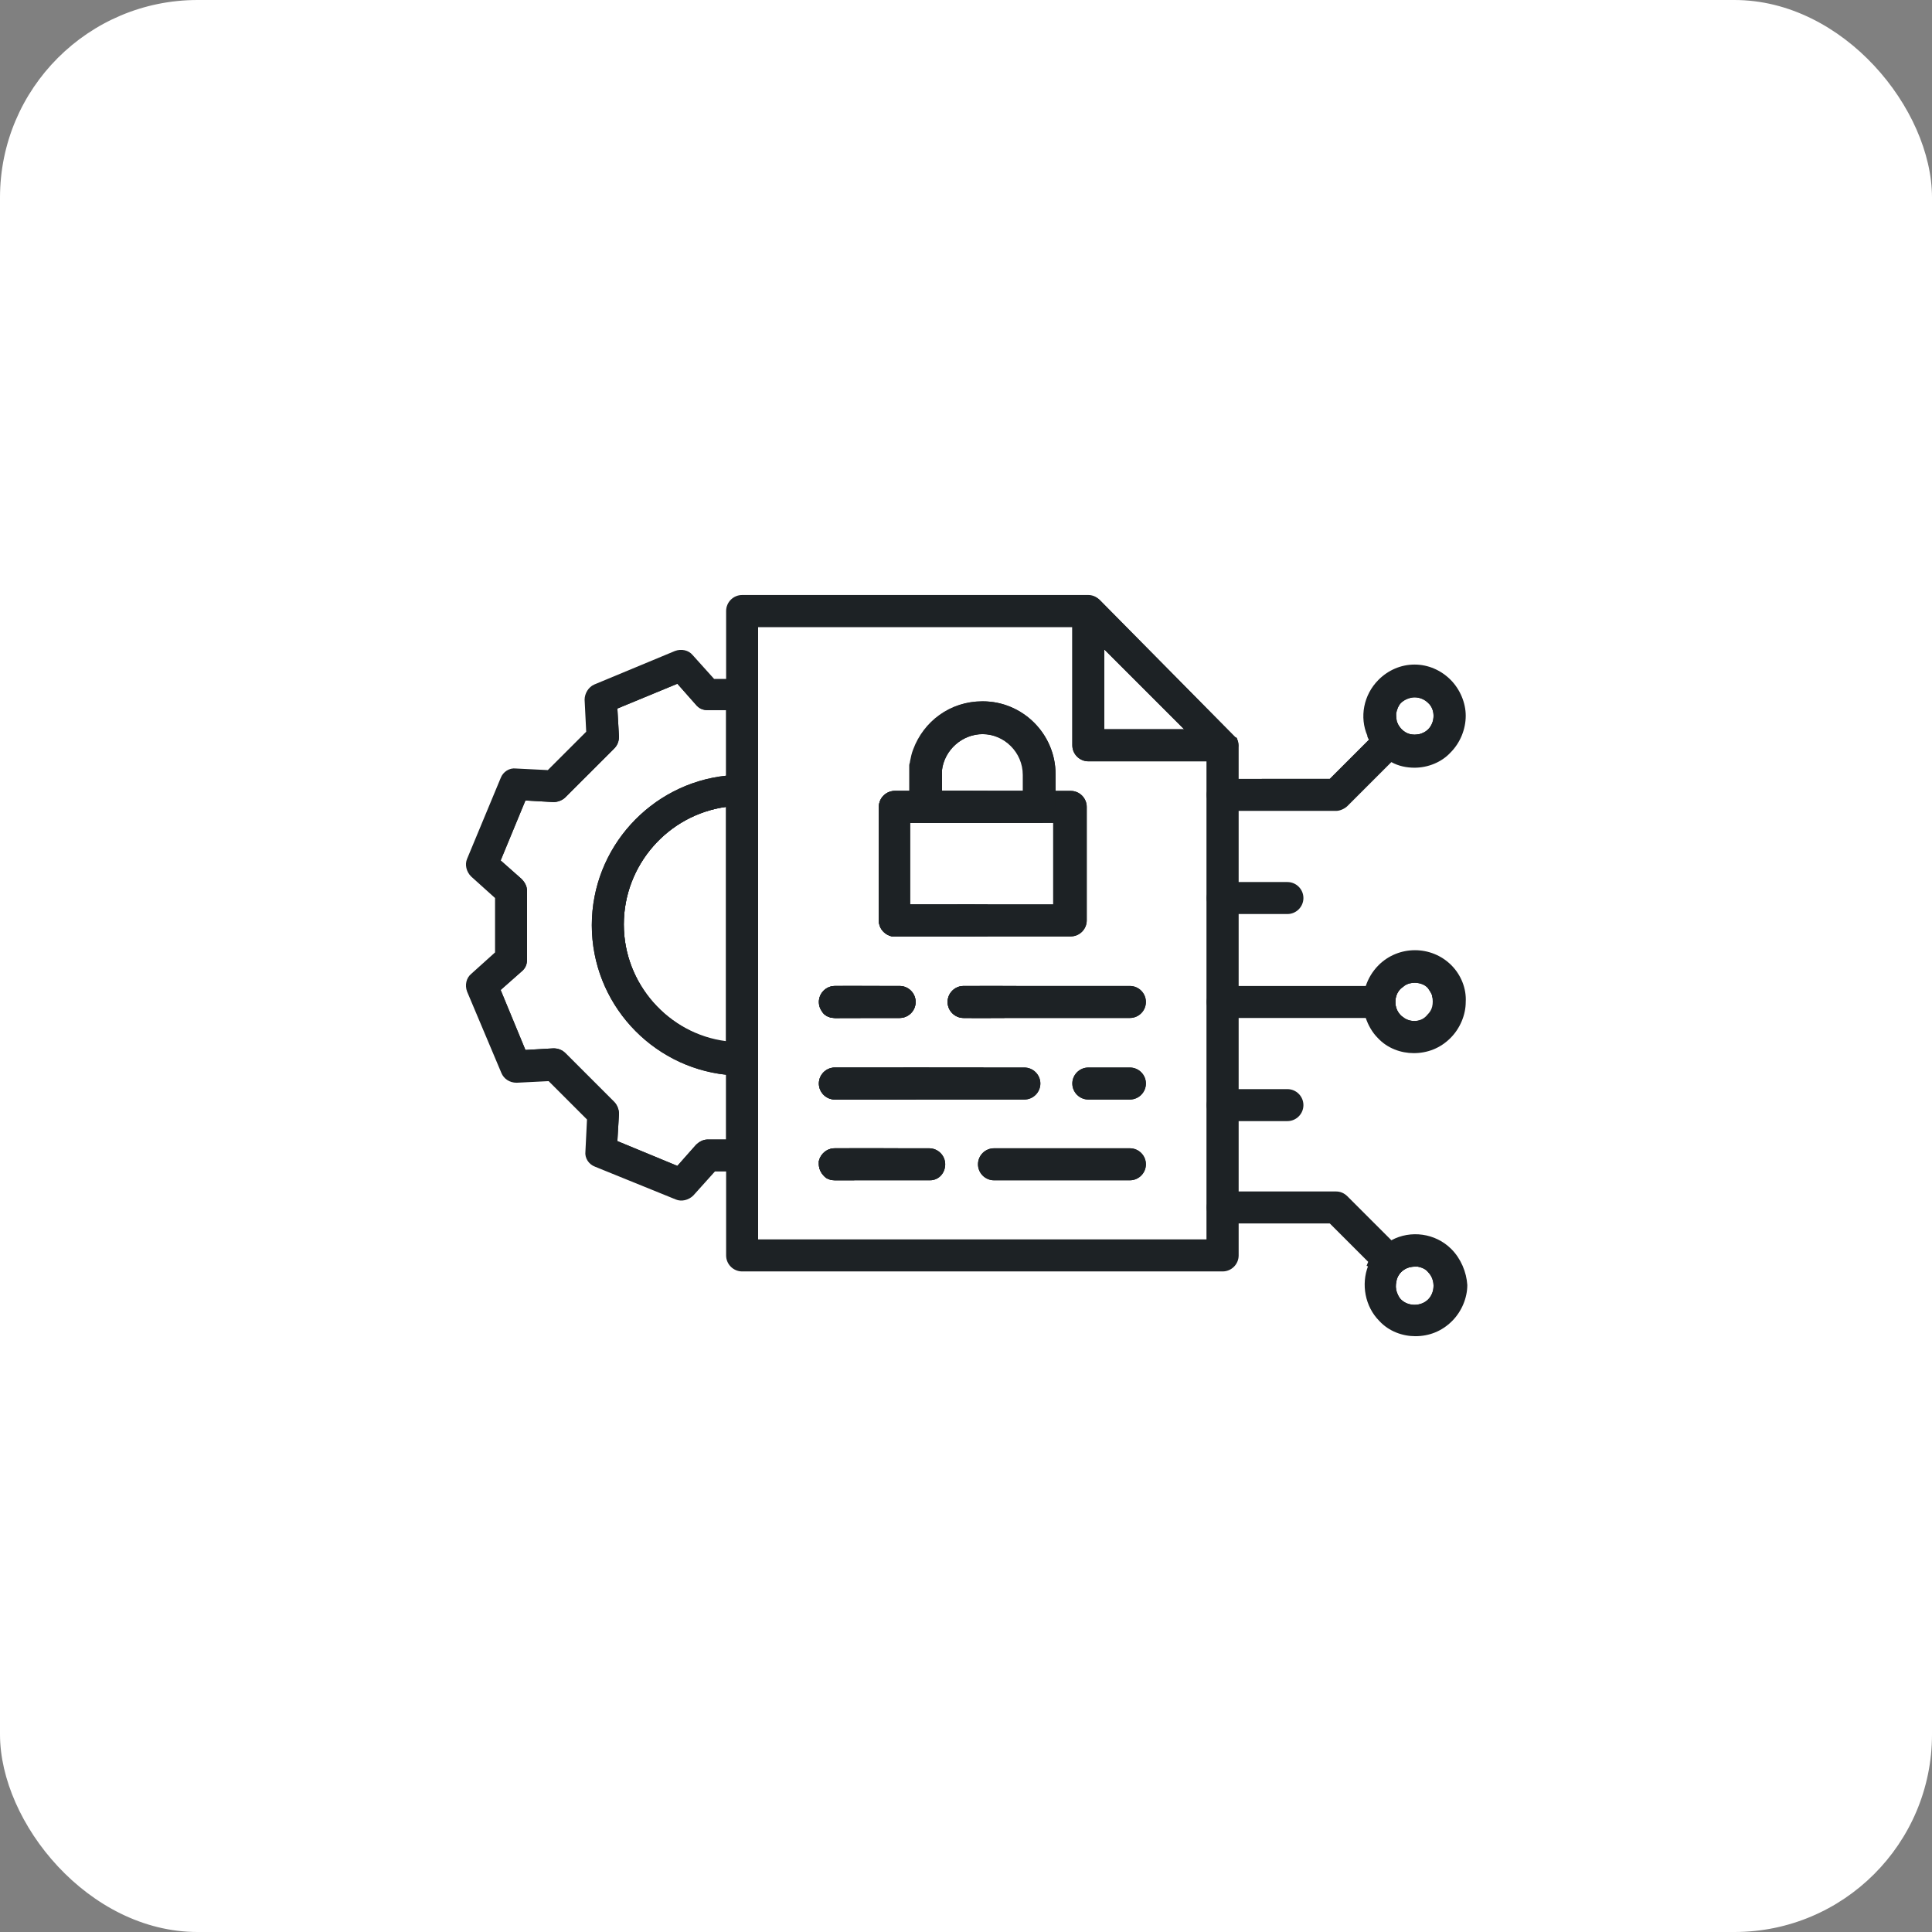 <?xml version="1.0" encoding="UTF-8"?>
<svg xmlns="http://www.w3.org/2000/svg" width="88" height="88" viewBox="0 0 88 88" fill="none">
  <rect x="0" y="0" width="88" height="88" fill="#808080" stroke="none"/>
  <rect width="88" height="88" rx="9" fill="white"></rect>
  <path d="M40.977 44.91H38.027C37.627 44.91 37.299 45.238 37.299 45.639C37.299 45.784 37.335 45.93 37.445 46.076C37.554 46.258 37.772 46.367 38.027 46.367H40.977C41.378 46.367 41.706 46.039 41.706 45.639C41.706 45.238 41.378 44.91 40.977 44.91ZM45.675 44.91H43.891C43.49 44.91 43.162 45.238 43.162 45.639C43.162 46.039 43.49 46.367 43.891 46.367H45.129C45.275 46.003 45.457 45.602 45.675 44.91ZM40.249 52.303H38.027C37.663 52.303 37.372 52.558 37.299 52.886V53.032C37.299 53.286 37.445 53.505 37.627 53.651C38.501 53.286 38.865 53.141 40.249 52.558V52.303ZM41.451 41.196V37.481H44.91C44.765 37.117 44.583 36.679 44.291 36.024H42.907V35.769L42.398 35.806C42.033 35.441 41.742 35.15 41.451 34.859V34.931V36.024H40.759C40.358 36.024 40.03 36.352 40.03 36.752V41.924C40.03 42.288 40.285 42.579 40.65 42.652H40.759H44.401V41.196H41.451ZM33.803 31.581C33.584 31.581 33.329 31.581 33.074 31.581C32.856 31.581 32.601 31.581 32.31 31.544L31.108 30.233C29.287 30.998 29.25 30.998 27.43 31.763L27.502 33.547C26.628 34.422 26.155 34.895 25.281 35.769L23.496 35.696C22.731 37.517 22.731 37.554 21.967 39.374L23.278 40.576V43.708L21.894 44.947C22.659 46.767 22.659 46.804 23.423 48.625L25.208 48.552C26.082 49.426 26.555 49.9 27.43 50.774L27.357 52.558C29.178 53.323 29.214 53.323 31.035 54.088L32.237 52.777H34.531V31.581C34.276 31.581 34.021 31.581 33.803 31.581ZM32.237 51.903C32.018 51.903 31.836 52.012 31.691 52.157L30.853 53.104L28.121 51.975L28.194 50.737C28.194 50.555 28.121 50.337 27.976 50.191L25.754 47.969C25.608 47.824 25.426 47.751 25.208 47.751L23.933 47.824L22.804 45.092L23.751 44.255C23.933 44.109 24.006 43.927 24.006 43.708V40.576C24.006 40.358 23.897 40.176 23.751 40.03L22.804 39.192L23.933 36.461L25.208 36.534C25.39 36.534 25.608 36.461 25.754 36.315L27.976 34.094C28.121 33.948 28.194 33.766 28.194 33.547L28.121 32.273L30.853 31.144L31.691 32.091C31.836 32.273 32.018 32.346 32.237 32.346H33.074V35.332C29.651 35.696 26.956 38.61 26.956 42.142C26.956 45.675 29.651 48.589 33.074 48.953V51.903H32.237ZM33.074 47.459C30.452 47.095 28.413 44.837 28.413 42.106C28.413 39.411 30.416 37.117 33.074 36.752V47.459ZM38.027 48.625C37.627 48.625 37.299 48.953 37.299 49.353C37.299 49.754 37.627 50.082 38.027 50.082H40.868C41.341 49.608 41.742 49.208 42.325 48.625H38.027Z" fill="#1D2225"></path>
  <path d="M44.619 44.91L44.801 45.056L44.255 46.367H45.748L46.258 45.165C46.294 45.092 46.294 44.983 46.294 44.91H44.619ZM43.599 41.196V42.652H44.983V41.196H43.599ZM40.904 52.303H38.683L37.299 52.886V53.032C37.299 53.287 37.444 53.505 37.627 53.651C37.736 53.724 37.882 53.76 38.027 53.76H38.901L40.467 53.105C40.722 52.995 40.904 52.704 40.904 52.413V52.303ZM44.983 36.024H42.907V35.259C42.907 35.186 42.907 35.114 42.907 35.077H42.58L41.633 34.13C41.56 34.312 41.523 34.495 41.487 34.677C41.487 34.749 41.451 34.786 41.451 34.859V34.931V35.915L41.56 36.024L41.851 36.315C41.997 36.461 42.179 36.534 42.398 36.534L43.672 36.461L44.109 37.481H45.602L44.983 36.024ZM32.528 30.925L31.545 29.833C31.363 29.614 31.035 29.541 30.744 29.651L27.065 31.18C26.81 31.29 26.628 31.581 26.628 31.872L26.701 33.329L24.953 35.077L23.496 35.004C23.205 34.968 22.913 35.15 22.804 35.441L21.275 39.12C21.165 39.375 21.238 39.702 21.457 39.921L22.549 40.904V43.381L21.457 44.364C21.238 44.546 21.165 44.874 21.275 45.165L22.841 48.88C22.95 49.135 23.205 49.317 23.532 49.317L24.989 49.244L26.737 50.992L26.665 52.449C26.628 52.74 26.81 53.032 27.102 53.141L30.78 54.634C31.035 54.743 31.363 54.67 31.581 54.452L32.564 53.359H34.531V51.903H32.237C32.018 51.903 31.836 52.012 31.69 52.158L30.853 53.105L28.121 51.975L28.194 50.737C28.194 50.555 28.121 50.337 27.976 50.191L25.754 47.969C25.608 47.824 25.426 47.751 25.208 47.751L23.933 47.824L22.804 45.092L23.751 44.255C23.933 44.109 24.006 43.927 24.006 43.708V40.576C24.006 40.358 23.897 40.176 23.751 40.03L22.804 39.193L23.933 36.461L25.208 36.534C25.39 36.534 25.608 36.461 25.754 36.315L27.976 34.094C28.121 33.948 28.194 33.766 28.194 33.548L28.121 32.273L30.853 31.144L31.69 32.091C31.836 32.273 32.018 32.346 32.237 32.346H34.531V30.925H32.528ZM41.159 48.625L39.703 50.082H41.706L42.58 49.208L44.036 49.281C44.328 49.317 44.619 49.135 44.728 48.843L44.801 48.625H41.159Z" fill="#1D2225"></path>
  <path d="M33.802 36.024C33.547 36.024 33.329 36.024 33.074 36.06C30.051 36.425 27.684 39.01 27.684 42.142C27.684 45.274 30.051 47.86 33.074 48.224C33.329 48.261 33.547 48.261 33.802 48.261C34.057 48.261 34.276 48.261 34.531 48.224V36.06C34.276 36.024 34.057 36.024 33.802 36.024ZM28.413 42.106C28.413 39.411 30.416 37.117 33.074 36.752V47.423C30.452 47.095 28.413 44.801 28.413 42.106Z" fill="#1D2225"></path>
  <path d="M39.265 44.91C39.01 45.456 38.646 45.93 38.245 46.367H38.063C37.808 46.367 37.59 46.258 37.481 46.076C37.408 45.966 37.335 45.821 37.335 45.639C37.335 45.238 37.663 44.91 38.063 44.91H39.265Z" fill="#1D2225"></path>
  <path d="M40.03 39.302V41.924C40.03 42.288 40.285 42.579 40.649 42.652C40.649 42.47 40.649 42.325 40.649 42.142C40.649 41.123 40.431 40.139 40.03 39.302ZM33.803 35.296C33.548 35.296 33.329 35.296 33.074 35.332C29.651 35.696 26.956 38.61 26.956 42.142C26.956 45.675 29.651 48.589 33.074 48.953C33.329 48.989 33.548 48.989 33.803 48.989C34.057 48.989 34.276 48.989 34.531 48.953V47.459C34.276 47.496 34.057 47.496 33.803 47.496C33.548 47.496 33.329 47.496 33.074 47.459C30.452 47.095 28.413 44.837 28.413 42.106C28.413 39.411 30.416 37.117 33.074 36.752C33.329 36.716 33.548 36.716 33.803 36.716C34.057 36.716 34.312 36.752 34.531 36.752V35.332C34.276 35.296 34.057 35.296 33.803 35.296ZM38.391 44.91C38.136 45.347 37.809 45.711 37.444 46.076C37.554 46.258 37.772 46.367 38.027 46.367H39.193C39.557 45.93 39.848 45.42 40.067 44.91H38.391Z" fill="#1D2225"></path>
  <path d="M40.977 44.91H38.027C37.627 44.91 37.299 45.238 37.299 45.639C37.299 45.784 37.335 45.93 37.444 46.076C37.554 46.258 37.772 46.367 38.027 46.367H40.977C41.378 46.367 41.705 46.039 41.705 45.639C41.705 45.238 41.378 44.91 40.977 44.91ZM51.466 52.303H45.274C44.874 52.303 44.546 52.631 44.546 53.032C44.546 53.432 44.874 53.76 45.274 53.76H51.466C51.866 53.76 52.194 53.432 52.194 53.032C52.194 52.631 51.866 52.303 51.466 52.303ZM51.466 48.625H49.572C49.171 48.625 48.843 48.953 48.843 49.353C48.843 49.754 49.171 50.082 49.572 50.082H51.466C51.866 50.082 52.194 49.754 52.194 49.353C52.194 48.953 51.866 48.625 51.466 48.625ZM51.466 48.625H49.572C49.171 48.625 48.843 48.953 48.843 49.353C48.843 49.754 49.171 50.082 49.572 50.082H51.466C51.866 50.082 52.194 49.754 52.194 49.353C52.194 48.953 51.866 48.625 51.466 48.625ZM51.466 52.303H45.274C44.874 52.303 44.546 52.631 44.546 53.032C44.546 53.432 44.874 53.76 45.274 53.76H51.466C51.866 53.76 52.194 53.432 52.194 53.032C52.194 52.631 51.866 52.303 51.466 52.303ZM51.466 44.91H43.891C43.49 44.91 43.162 45.238 43.162 45.639C43.162 46.039 43.49 46.367 43.891 46.367H51.466C51.866 46.367 52.194 46.039 52.194 45.639C52.194 45.238 51.866 44.91 51.466 44.91ZM42.325 52.303H40.904V52.413C40.904 52.704 40.722 52.995 40.467 53.105L38.901 53.76H42.361C42.761 53.76 43.053 53.432 43.053 53.032C43.053 52.631 42.725 52.303 42.325 52.303ZM46.658 48.625H38.027C37.627 48.625 37.299 48.953 37.299 49.353C37.299 49.754 37.627 50.082 38.027 50.082H46.658C47.059 50.082 47.387 49.754 47.387 49.353C47.387 48.953 47.059 48.625 46.658 48.625ZM48.771 36.024H48.079V35.259C48.079 33.438 46.586 31.945 44.765 31.945C43.308 31.945 42.106 32.856 41.633 34.13L42.579 35.077H42.907C43.017 34.167 43.818 33.438 44.765 33.438C45.784 33.438 46.622 34.276 46.622 35.296V36.024H44.291C44.583 36.68 44.728 37.117 44.91 37.481H48.006V41.196H41.45V37.481H44.109L43.672 36.461L42.397 36.534C42.179 36.534 41.997 36.461 41.851 36.315L41.56 36.024L41.45 35.915V36.024H40.758C40.358 36.024 40.03 36.352 40.03 36.752V41.924C40.03 42.288 40.285 42.58 40.649 42.652H40.758H48.771C49.171 42.652 49.499 42.325 49.499 41.924V36.752C49.499 36.352 49.171 36.024 48.771 36.024ZM40.977 44.91H38.027C37.627 44.91 37.299 45.238 37.299 45.639C37.299 45.784 37.335 45.93 37.444 46.076C37.554 46.258 37.772 46.367 38.027 46.367H40.977C41.378 46.367 41.705 46.039 41.705 45.639C41.705 45.238 41.378 44.91 40.977 44.91ZM38.027 52.303C37.663 52.303 37.371 52.558 37.299 52.886L38.683 52.303H38.027ZM33.803 36.716V47.496C34.057 47.496 34.276 47.496 34.531 47.46V36.752C34.276 36.752 34.057 36.716 33.803 36.716ZM40.977 44.91H38.027C37.627 44.91 37.299 45.238 37.299 45.639C37.299 45.784 37.335 45.93 37.444 46.076C37.554 46.258 37.772 46.367 38.027 46.367H40.977C41.378 46.367 41.705 46.039 41.705 45.639C41.705 45.238 41.378 44.91 40.977 44.91ZM51.466 44.91H43.891C43.49 44.91 43.162 45.238 43.162 45.639C43.162 46.039 43.49 46.367 43.891 46.367H51.466C51.866 46.367 52.194 46.039 52.194 45.639C52.194 45.238 51.866 44.91 51.466 44.91ZM51.466 52.303H45.274C44.874 52.303 44.546 52.631 44.546 53.032C44.546 53.432 44.874 53.76 45.274 53.76H51.466C51.866 53.76 52.194 53.432 52.194 53.032C52.194 52.631 51.866 52.303 51.466 52.303ZM51.466 48.625H49.572C49.171 48.625 48.843 48.953 48.843 49.353C48.843 49.754 49.171 50.082 49.572 50.082H51.466C51.866 50.082 52.194 49.754 52.194 49.353C52.194 48.953 51.866 48.625 51.466 48.625ZM51.466 48.625H49.572C49.171 48.625 48.843 48.953 48.843 49.353C48.843 49.754 49.171 50.082 49.572 50.082H51.466C51.866 50.082 52.194 49.754 52.194 49.353C52.194 48.953 51.866 48.625 51.466 48.625ZM51.466 52.303H45.274C44.874 52.303 44.546 52.631 44.546 53.032C44.546 53.432 44.874 53.76 45.274 53.76H51.466C51.866 53.76 52.194 53.432 52.194 53.032C52.194 52.631 51.866 52.303 51.466 52.303ZM51.466 44.91H43.891C43.49 44.91 43.162 45.238 43.162 45.639C43.162 46.039 43.49 46.367 43.891 46.367H51.466C51.866 46.367 52.194 46.039 52.194 45.639C52.194 45.238 51.866 44.91 51.466 44.91ZM42.325 52.303H40.904V52.413C40.904 52.704 40.722 52.995 40.467 53.105L38.901 53.76H42.361C42.761 53.76 43.053 53.432 43.053 53.032C43.053 52.631 42.725 52.303 42.325 52.303ZM46.658 48.625H38.027C37.627 48.625 37.299 48.953 37.299 49.353C37.299 49.754 37.627 50.082 38.027 50.082H46.658C47.059 50.082 47.387 49.754 47.387 49.353C47.387 48.953 47.059 48.625 46.658 48.625ZM48.771 36.024H48.079V35.259C48.079 33.438 46.586 31.945 44.765 31.945C43.308 31.945 42.106 32.856 41.633 34.13L42.579 35.077H42.907C43.017 34.167 43.818 33.438 44.765 33.438C45.784 33.438 46.622 34.276 46.622 35.296V36.024H44.291C44.583 36.68 44.728 37.117 44.91 37.481H48.006V41.196H41.45V37.481H44.109L43.672 36.461L42.397 36.534C42.179 36.534 41.997 36.461 41.851 36.315L41.56 36.024L41.45 35.915V36.024H40.758C40.358 36.024 40.03 36.352 40.03 36.752V41.924C40.03 42.288 40.285 42.58 40.649 42.652H40.758H48.771C49.171 42.652 49.499 42.325 49.499 41.924V36.752C49.499 36.352 49.171 36.024 48.771 36.024ZM40.977 44.91H38.027C37.627 44.91 37.299 45.238 37.299 45.639C37.299 45.784 37.335 45.93 37.444 46.076C37.554 46.258 37.772 46.367 38.027 46.367H40.977C41.378 46.367 41.705 46.039 41.705 45.639C41.705 45.238 41.378 44.91 40.977 44.91ZM38.027 52.303C37.663 52.303 37.371 52.558 37.299 52.886L38.683 52.303H38.027ZM33.803 36.716V47.496C34.057 47.496 34.276 47.496 34.531 47.46V36.752C34.276 36.752 34.057 36.716 33.803 36.716ZM40.977 44.91H38.027C37.627 44.91 37.299 45.238 37.299 45.639C37.299 45.784 37.335 45.93 37.444 46.076C37.554 46.258 37.772 46.367 38.027 46.367H40.977C41.378 46.367 41.705 46.039 41.705 45.639C41.705 45.238 41.378 44.91 40.977 44.91ZM51.466 44.91H43.891C43.49 44.91 43.162 45.238 43.162 45.639C43.162 46.039 43.49 46.367 43.891 46.367H51.466C51.866 46.367 52.194 46.039 52.194 45.639C52.194 45.238 51.866 44.91 51.466 44.91ZM51.466 52.303H45.274C44.874 52.303 44.546 52.631 44.546 53.032C44.546 53.432 44.874 53.76 45.274 53.76H51.466C51.866 53.76 52.194 53.432 52.194 53.032C52.194 52.631 51.866 52.303 51.466 52.303ZM51.466 48.625H49.572C49.171 48.625 48.843 48.953 48.843 49.353C48.843 49.754 49.171 50.082 49.572 50.082H51.466C51.866 50.082 52.194 49.754 52.194 49.353C52.194 48.953 51.866 48.625 51.466 48.625ZM51.466 48.625H49.572C49.171 48.625 48.843 48.953 48.843 49.353C48.843 49.754 49.171 50.082 49.572 50.082H51.466C51.866 50.082 52.194 49.754 52.194 49.353C52.194 48.953 51.866 48.625 51.466 48.625ZM51.466 52.303H45.274C44.874 52.303 44.546 52.631 44.546 53.032C44.546 53.432 44.874 53.76 45.274 53.76H51.466C51.866 53.76 52.194 53.432 52.194 53.032C52.194 52.631 51.866 52.303 51.466 52.303ZM51.466 44.91H43.891C43.49 44.91 43.162 45.238 43.162 45.639C43.162 46.039 43.49 46.367 43.891 46.367H51.466C51.866 46.367 52.194 46.039 52.194 45.639C52.194 45.238 51.866 44.91 51.466 44.91ZM42.325 52.303H40.904V52.413C40.904 52.704 40.722 52.995 40.467 53.105L38.901 53.76H42.361C42.761 53.76 43.053 53.432 43.053 53.032C43.053 52.631 42.725 52.303 42.325 52.303ZM46.658 48.625H38.027C37.627 48.625 37.299 48.953 37.299 49.353C37.299 49.754 37.627 50.082 38.027 50.082H46.658C47.059 50.082 47.387 49.754 47.387 49.353C47.387 48.953 47.059 48.625 46.658 48.625ZM48.771 36.024H48.079V35.259C48.079 33.438 46.586 31.945 44.765 31.945C43.308 31.945 42.106 32.856 41.633 34.13L42.579 35.077H42.907C43.017 34.167 43.818 33.438 44.765 33.438C45.784 33.438 46.622 34.276 46.622 35.296V36.024H44.291C44.583 36.68 44.728 37.117 44.91 37.481H48.006V41.196H41.45V37.481H44.109L43.672 36.461L42.397 36.534C42.179 36.534 41.997 36.461 41.851 36.315L41.56 36.024L41.45 35.915V36.024H40.758C40.358 36.024 40.03 36.352 40.03 36.752V41.924C40.03 42.288 40.285 42.58 40.649 42.652H40.758H48.771C49.171 42.652 49.499 42.325 49.499 41.924V36.752C49.499 36.352 49.171 36.024 48.771 36.024ZM40.977 44.91H38.027C37.627 44.91 37.299 45.238 37.299 45.639C37.299 45.784 37.335 45.93 37.444 46.076C37.554 46.258 37.772 46.367 38.027 46.367H40.977C41.378 46.367 41.705 46.039 41.705 45.639C41.705 45.238 41.378 44.91 40.977 44.91ZM38.027 52.303C37.663 52.303 37.371 52.558 37.299 52.886L38.683 52.303H38.027ZM33.803 36.716V47.496C34.057 47.496 34.276 47.496 34.531 47.46V36.752C34.276 36.752 34.057 36.716 33.803 36.716ZM40.977 44.91H38.027C37.627 44.91 37.299 45.238 37.299 45.639C37.299 45.784 37.335 45.93 37.444 46.076C37.554 46.258 37.772 46.367 38.027 46.367H40.977C41.378 46.367 41.705 46.039 41.705 45.639C41.705 45.238 41.378 44.91 40.977 44.91ZM46.658 48.625H38.027C37.627 48.625 37.299 48.953 37.299 49.353C37.299 49.754 37.627 50.082 38.027 50.082H46.658C47.059 50.082 47.387 49.754 47.387 49.353C47.387 48.953 47.059 48.625 46.658 48.625ZM42.325 52.303H38.027C37.663 52.303 37.371 52.558 37.299 52.886V53.032C37.299 53.287 37.444 53.505 37.627 53.651C37.736 53.724 37.881 53.76 38.027 53.76H42.361C42.761 53.76 43.053 53.432 43.053 53.032C43.053 52.631 42.725 52.303 42.325 52.303ZM51.466 44.91H43.891C43.49 44.91 43.162 45.238 43.162 45.639C43.162 46.039 43.49 46.367 43.891 46.367H51.466C51.866 46.367 52.194 46.039 52.194 45.639C52.194 45.238 51.866 44.91 51.466 44.91ZM51.466 52.303H45.274C44.874 52.303 44.546 52.631 44.546 53.032C44.546 53.432 44.874 53.76 45.274 53.76H51.466C51.866 53.76 52.194 53.432 52.194 53.032C52.194 52.631 51.866 52.303 51.466 52.303ZM51.466 48.625H49.572C49.171 48.625 48.843 48.953 48.843 49.353C48.843 49.754 49.171 50.082 49.572 50.082H51.466C51.866 50.082 52.194 49.754 52.194 49.353C52.194 48.953 51.866 48.625 51.466 48.625ZM51.466 48.625H49.572C49.171 48.625 48.843 48.953 48.843 49.353C48.843 49.754 49.171 50.082 49.572 50.082H51.466C51.866 50.082 52.194 49.754 52.194 49.353C52.194 48.953 51.866 48.625 51.466 48.625ZM51.466 52.303H45.274C44.874 52.303 44.546 52.631 44.546 53.032C44.546 53.432 44.874 53.76 45.274 53.76H51.466C51.866 53.76 52.194 53.432 52.194 53.032C52.194 52.631 51.866 52.303 51.466 52.303ZM51.466 44.91H43.891C43.49 44.91 43.162 45.238 43.162 45.639C43.162 46.039 43.49 46.367 43.891 46.367H51.466C51.866 46.367 52.194 46.039 52.194 45.639C52.194 45.238 51.866 44.91 51.466 44.91ZM42.325 52.303H38.027C37.663 52.303 37.371 52.558 37.299 52.886V53.032C37.299 53.287 37.444 53.505 37.627 53.651C37.736 53.724 37.881 53.76 38.027 53.76H42.361C42.761 53.76 43.053 53.432 43.053 53.032C43.053 52.631 42.725 52.303 42.325 52.303ZM46.658 48.625H38.027C37.627 48.625 37.299 48.953 37.299 49.353C37.299 49.754 37.627 50.082 38.027 50.082H46.658C47.059 50.082 47.387 49.754 47.387 49.353C47.387 48.953 47.059 48.625 46.658 48.625ZM48.771 36.024H48.079V35.259C48.079 33.438 46.586 31.945 44.765 31.945C43.308 31.945 42.106 32.856 41.633 34.13L42.579 35.077H42.907C43.017 34.167 43.818 33.438 44.765 33.438C45.784 33.438 46.622 34.276 46.622 35.296V36.024H44.291C44.583 36.68 44.728 37.117 44.91 37.481H48.006V41.196H41.45V37.481H44.109L43.672 36.461L42.397 36.534C42.179 36.534 41.997 36.461 41.851 36.315L41.56 36.024L41.45 35.915V36.024H40.758C40.358 36.024 40.03 36.352 40.03 36.752V41.924C40.03 42.288 40.285 42.58 40.649 42.652H40.758H48.771C49.171 42.652 49.499 42.325 49.499 41.924V36.752C49.499 36.352 49.171 36.024 48.771 36.024ZM40.977 44.91H38.027C37.627 44.91 37.299 45.238 37.299 45.639C37.299 45.784 37.335 45.93 37.444 46.076C37.554 46.258 37.772 46.367 38.027 46.367H40.977C41.378 46.367 41.705 46.039 41.705 45.639C41.705 45.238 41.378 44.91 40.977 44.91ZM33.803 36.716V47.496C34.057 47.496 34.276 47.496 34.531 47.46V36.752C34.276 36.752 34.057 36.716 33.803 36.716ZM40.977 44.91H38.027C37.627 44.91 37.299 45.238 37.299 45.639C37.299 45.784 37.335 45.93 37.444 46.076C37.554 46.258 37.772 46.367 38.027 46.367H40.977C41.378 46.367 41.705 46.039 41.705 45.639C41.705 45.238 41.378 44.91 40.977 44.91ZM46.658 48.625H38.027C37.627 48.625 37.299 48.953 37.299 49.353C37.299 49.754 37.627 50.082 38.027 50.082H46.658C47.059 50.082 47.387 49.754 47.387 49.353C47.387 48.953 47.059 48.625 46.658 48.625ZM42.325 52.303H38.027C37.663 52.303 37.371 52.558 37.299 52.886V53.032C37.299 53.287 37.444 53.505 37.627 53.651C37.736 53.724 37.881 53.76 38.027 53.76H42.361C42.761 53.76 43.053 53.432 43.053 53.032C43.053 52.631 42.725 52.303 42.325 52.303ZM51.466 44.91H43.891C43.49 44.91 43.162 45.238 43.162 45.639C43.162 46.039 43.49 46.367 43.891 46.367H51.466C51.866 46.367 52.194 46.039 52.194 45.639C52.194 45.238 51.866 44.91 51.466 44.91ZM51.466 52.303H45.274C44.874 52.303 44.546 52.631 44.546 53.032C44.546 53.432 44.874 53.76 45.274 53.76H51.466C51.866 53.76 52.194 53.432 52.194 53.032C52.194 52.631 51.866 52.303 51.466 52.303ZM51.466 48.625H49.572C49.171 48.625 48.843 48.953 48.843 49.353C48.843 49.754 49.171 50.082 49.572 50.082H51.466C51.866 50.082 52.194 49.754 52.194 49.353C52.194 48.953 51.866 48.625 51.466 48.625ZM51.466 48.625H49.572C49.171 48.625 48.843 48.953 48.843 49.353C48.843 49.754 49.171 50.082 49.572 50.082H51.466C51.866 50.082 52.194 49.754 52.194 49.353C52.194 48.953 51.866 48.625 51.466 48.625ZM51.466 52.303H45.274C44.874 52.303 44.546 52.631 44.546 53.032C44.546 53.432 44.874 53.76 45.274 53.76H51.466C51.866 53.76 52.194 53.432 52.194 53.032C52.194 52.631 51.866 52.303 51.466 52.303ZM51.466 44.91H43.891C43.49 44.91 43.162 45.238 43.162 45.639C43.162 46.039 43.49 46.367 43.891 46.367H51.466C51.866 46.367 52.194 46.039 52.194 45.639C52.194 45.238 51.866 44.91 51.466 44.91ZM42.325 52.303H38.027C37.663 52.303 37.371 52.558 37.299 52.886V53.032C37.299 53.287 37.444 53.505 37.627 53.651C37.736 53.724 37.881 53.76 38.027 53.76H42.361C42.761 53.76 43.053 53.432 43.053 53.032C43.053 52.631 42.725 52.303 42.325 52.303ZM46.658 48.625H38.027C37.627 48.625 37.299 48.953 37.299 49.353C37.299 49.754 37.627 50.082 38.027 50.082H46.658C47.059 50.082 47.387 49.754 47.387 49.353C47.387 48.953 47.059 48.625 46.658 48.625ZM48.771 36.024H48.079V35.259C48.079 33.438 46.586 31.945 44.765 31.945C43.308 31.945 42.106 32.856 41.633 34.13L42.579 35.077H42.907C43.017 34.167 43.818 33.438 44.765 33.438C45.784 33.438 46.622 34.276 46.622 35.296V36.024H44.291C44.583 36.68 44.728 37.117 44.91 37.481H48.006V41.196H41.45V37.481H44.109L43.672 36.461L42.397 36.534C42.179 36.534 41.997 36.461 41.851 36.315L41.56 36.024L41.45 35.915V36.024H40.758C40.358 36.024 40.03 36.352 40.03 36.752V41.924C40.03 42.288 40.285 42.58 40.649 42.652H40.758H48.771C49.171 42.652 49.499 42.325 49.499 41.924V36.752C49.499 36.352 49.171 36.024 48.771 36.024ZM40.977 44.91H38.027C37.627 44.91 37.299 45.238 37.299 45.639C37.299 45.784 37.335 45.93 37.444 46.076C37.554 46.258 37.772 46.367 38.027 46.367H40.977C41.378 46.367 41.705 46.039 41.705 45.639C41.705 45.238 41.378 44.91 40.977 44.91ZM33.803 36.716V47.496C34.057 47.496 34.276 47.496 34.531 47.46V36.752C34.276 36.752 34.057 36.716 33.803 36.716ZM40.977 44.91H38.027C37.627 44.91 37.299 45.238 37.299 45.639C37.299 45.784 37.335 45.93 37.444 46.076C37.554 46.258 37.772 46.367 38.027 46.367H40.977C41.378 46.367 41.705 46.039 41.705 45.639C41.705 45.238 41.378 44.91 40.977 44.91ZM46.658 48.625H38.027C37.627 48.625 37.299 48.953 37.299 49.353C37.299 49.754 37.627 50.082 38.027 50.082H46.658C47.059 50.082 47.387 49.754 47.387 49.353C47.387 48.953 47.059 48.625 46.658 48.625ZM42.325 52.303H38.027C37.663 52.303 37.371 52.558 37.299 52.886V53.032C37.299 53.287 37.444 53.505 37.627 53.651C37.736 53.724 37.881 53.76 38.027 53.76H42.361C42.761 53.76 43.053 53.432 43.053 53.032C43.053 52.631 42.725 52.303 42.325 52.303ZM51.466 44.91H43.891C43.49 44.91 43.162 45.238 43.162 45.639C43.162 46.039 43.49 46.367 43.891 46.367H51.466C51.866 46.367 52.194 46.039 52.194 45.639C52.194 45.238 51.866 44.91 51.466 44.91ZM51.466 52.303H45.274C44.874 52.303 44.546 52.631 44.546 53.032C44.546 53.432 44.874 53.76 45.274 53.76H51.466C51.866 53.76 52.194 53.432 52.194 53.032C52.194 52.631 51.866 52.303 51.466 52.303ZM51.466 48.625H49.572C49.171 48.625 48.843 48.953 48.843 49.353C48.843 49.754 49.171 50.082 49.572 50.082H51.466C51.866 50.082 52.194 49.754 52.194 49.353C52.194 48.953 51.866 48.625 51.466 48.625ZM51.466 48.625H49.572C49.171 48.625 48.843 48.953 48.843 49.353C48.843 49.754 49.171 50.082 49.572 50.082H51.466C51.866 50.082 52.194 49.754 52.194 49.353C52.194 48.953 51.866 48.625 51.466 48.625ZM51.466 52.303H45.274C44.874 52.303 44.546 52.631 44.546 53.032C44.546 53.432 44.874 53.76 45.274 53.76H51.466C51.866 53.76 52.194 53.432 52.194 53.032C52.194 52.631 51.866 52.303 51.466 52.303ZM51.466 44.91H43.891C43.49 44.91 43.162 45.238 43.162 45.639C43.162 46.039 43.49 46.367 43.891 46.367H51.466C51.866 46.367 52.194 46.039 52.194 45.639C52.194 45.238 51.866 44.91 51.466 44.91ZM42.325 52.303H38.027C37.663 52.303 37.371 52.558 37.299 52.886V53.032C37.299 53.287 37.444 53.505 37.627 53.651C37.736 53.724 37.881 53.76 38.027 53.76H42.361C42.761 53.76 43.053 53.432 43.053 53.032C43.053 52.631 42.725 52.303 42.325 52.303ZM46.658 48.625H38.027C37.627 48.625 37.299 48.953 37.299 49.353C37.299 49.754 37.627 50.082 38.027 50.082H46.658C47.059 50.082 47.387 49.754 47.387 49.353C47.387 48.953 47.059 48.625 46.658 48.625ZM48.771 36.024H48.079V35.259C48.079 33.438 46.586 31.945 44.765 31.945C43.308 31.945 42.106 32.856 41.633 34.13L42.579 35.077H42.907C43.017 34.167 43.818 33.438 44.765 33.438C45.784 33.438 46.622 34.276 46.622 35.296V36.024H44.291C44.583 36.68 44.728 37.117 44.91 37.481H48.006V41.196H41.45V37.481H44.109L43.672 36.461L42.397 36.534C42.179 36.534 41.997 36.461 41.851 36.315L41.56 36.024L41.45 35.915V36.024H40.758C40.358 36.024 40.03 36.352 40.03 36.752V41.924C40.03 42.288 40.285 42.58 40.649 42.652H40.758H48.771C49.171 42.652 49.499 42.325 49.499 41.924V36.752C49.499 36.352 49.171 36.024 48.771 36.024ZM40.977 44.91H38.027C37.627 44.91 37.299 45.238 37.299 45.639C37.299 45.784 37.335 45.93 37.444 46.076C37.554 46.258 37.772 46.367 38.027 46.367H40.977C41.378 46.367 41.705 46.039 41.705 45.639C41.705 45.238 41.378 44.91 40.977 44.91ZM33.803 36.716V47.496C34.057 47.496 34.276 47.496 34.531 47.46V36.752C34.276 36.752 34.057 36.716 33.803 36.716ZM40.977 44.91H38.027C37.627 44.91 37.299 45.238 37.299 45.639C37.299 45.784 37.335 45.93 37.444 46.076C37.554 46.258 37.772 46.367 38.027 46.367H40.977C41.378 46.367 41.705 46.039 41.705 45.639C41.705 45.238 41.378 44.91 40.977 44.91ZM46.658 48.625H38.027C37.627 48.625 37.299 48.953 37.299 49.353C37.299 49.754 37.627 50.082 38.027 50.082H46.658C47.059 50.082 47.387 49.754 47.387 49.353C47.387 48.953 47.059 48.625 46.658 48.625ZM42.325 52.303H38.027C37.663 52.303 37.371 52.558 37.299 52.886V53.032C37.299 53.287 37.444 53.505 37.627 53.651C37.736 53.724 37.881 53.76 38.027 53.76H42.361C42.761 53.76 43.053 53.432 43.053 53.032C43.053 52.631 42.725 52.303 42.325 52.303ZM51.466 44.91H43.891C43.49 44.91 43.162 45.238 43.162 45.639C43.162 46.039 43.49 46.367 43.891 46.367H51.466C51.866 46.367 52.194 46.039 52.194 45.639C52.194 45.238 51.866 44.91 51.466 44.91ZM51.466 52.303H45.274C44.874 52.303 44.546 52.631 44.546 53.032C44.546 53.432 44.874 53.76 45.274 53.76H51.466C51.866 53.76 52.194 53.432 52.194 53.032C52.194 52.631 51.866 52.303 51.466 52.303ZM51.466 48.625H49.572C49.171 48.625 48.843 48.953 48.843 49.353C48.843 49.754 49.171 50.082 49.572 50.082H51.466C51.866 50.082 52.194 49.754 52.194 49.353C52.194 48.953 51.866 48.625 51.466 48.625ZM51.466 48.625H49.572C49.171 48.625 48.843 48.953 48.843 49.353C48.843 49.754 49.171 50.082 49.572 50.082H51.466C51.866 50.082 52.194 49.754 52.194 49.353C52.194 48.953 51.866 48.625 51.466 48.625ZM51.466 52.303H45.274C44.874 52.303 44.546 52.631 44.546 53.032C44.546 53.432 44.874 53.76 45.274 53.76H51.466C51.866 53.76 52.194 53.432 52.194 53.032C52.194 52.631 51.866 52.303 51.466 52.303ZM51.466 44.91H43.891C43.49 44.91 43.162 45.238 43.162 45.639C43.162 46.039 43.49 46.367 43.891 46.367H51.466C51.866 46.367 52.194 46.039 52.194 45.639C52.194 45.238 51.866 44.91 51.466 44.91ZM42.325 52.303H38.027C37.663 52.303 37.371 52.558 37.299 52.886V53.032C37.299 53.287 37.444 53.505 37.627 53.651C37.736 53.724 37.881 53.76 38.027 53.76H42.361C42.761 53.76 43.053 53.432 43.053 53.032C43.053 52.631 42.725 52.303 42.325 52.303ZM46.658 48.625H38.027C37.627 48.625 37.299 48.953 37.299 49.353C37.299 49.754 37.627 50.082 38.027 50.082H46.658C47.059 50.082 47.387 49.754 47.387 49.353C47.387 48.953 47.059 48.625 46.658 48.625ZM48.771 36.024H48.079V35.259C48.079 33.438 46.586 31.945 44.765 31.945C43.308 31.945 42.106 32.856 41.633 34.13L42.579 35.077H42.907C43.017 34.167 43.818 33.438 44.765 33.438C45.784 33.438 46.622 34.276 46.622 35.296V36.024H44.291C44.583 36.68 44.728 37.117 44.91 37.481H48.006V41.196H41.45V37.481H44.109L43.672 36.461L42.397 36.534C42.179 36.534 41.997 36.461 41.851 36.315L41.56 36.024L41.45 35.915V36.024H40.758C40.358 36.024 40.03 36.352 40.03 36.752V41.924C40.03 42.288 40.285 42.58 40.649 42.652H40.758H48.771C49.171 42.652 49.499 42.325 49.499 41.924V36.752C49.499 36.352 49.171 36.024 48.771 36.024ZM40.977 44.91H38.027C37.627 44.91 37.299 45.238 37.299 45.639C37.299 45.784 37.335 45.93 37.444 46.076C37.554 46.258 37.772 46.367 38.027 46.367H40.977C41.378 46.367 41.705 46.039 41.705 45.639C41.705 45.238 41.378 44.91 40.977 44.91ZM33.803 36.716V47.496C34.057 47.496 34.276 47.496 34.531 47.46V36.752C34.276 36.752 34.057 36.716 33.803 36.716ZM40.977 44.91H38.027C37.627 44.91 37.299 45.238 37.299 45.639C37.299 45.784 37.335 45.93 37.444 46.076C37.554 46.258 37.772 46.367 38.027 46.367H40.977C41.378 46.367 41.705 46.039 41.705 45.639C41.705 45.238 41.378 44.91 40.977 44.91ZM46.658 48.625H38.027C37.627 48.625 37.299 48.953 37.299 49.353C37.299 49.754 37.627 50.082 38.027 50.082H46.658C47.059 50.082 47.387 49.754 47.387 49.353C47.387 48.953 47.059 48.625 46.658 48.625ZM42.325 52.303H38.027C37.663 52.303 37.371 52.558 37.299 52.886V53.032C37.299 53.287 37.444 53.505 37.627 53.651C37.736 53.724 37.881 53.76 38.027 53.76H42.361C42.761 53.76 43.053 53.432 43.053 53.032C43.053 52.631 42.725 52.303 42.325 52.303ZM51.466 44.91H43.891C43.49 44.91 43.162 45.238 43.162 45.639C43.162 46.039 43.49 46.367 43.891 46.367H51.466C51.866 46.367 52.194 46.039 52.194 45.639C52.194 45.238 51.866 44.91 51.466 44.91ZM51.466 52.303H45.274C44.874 52.303 44.546 52.631 44.546 53.032C44.546 53.432 44.874 53.76 45.274 53.76H51.466C51.866 53.76 52.194 53.432 52.194 53.032C52.194 52.631 51.866 52.303 51.466 52.303ZM51.466 48.625H49.572C49.171 48.625 48.843 48.953 48.843 49.353C48.843 49.754 49.171 50.082 49.572 50.082H51.466C51.866 50.082 52.194 49.754 52.194 49.353C52.194 48.953 51.866 48.625 51.466 48.625ZM51.466 48.625H49.572C49.171 48.625 48.843 48.953 48.843 49.353C48.843 49.754 49.171 50.082 49.572 50.082H51.466C51.866 50.082 52.194 49.754 52.194 49.353C52.194 48.953 51.866 48.625 51.466 48.625ZM51.466 52.303H45.274C44.874 52.303 44.546 52.631 44.546 53.032C44.546 53.432 44.874 53.76 45.274 53.76H51.466C51.866 53.76 52.194 53.432 52.194 53.032C52.194 52.631 51.866 52.303 51.466 52.303ZM51.466 44.91H43.891C43.49 44.91 43.162 45.238 43.162 45.639C43.162 46.039 43.49 46.367 43.891 46.367H51.466C51.866 46.367 52.194 46.039 52.194 45.639C52.194 45.238 51.866 44.91 51.466 44.91ZM42.325 52.303H38.027C37.663 52.303 37.371 52.558 37.299 52.886V53.032C37.299 53.287 37.444 53.505 37.627 53.651C37.736 53.724 37.881 53.76 38.027 53.76H42.361C42.761 53.76 43.053 53.432 43.053 53.032C43.053 52.631 42.725 52.303 42.325 52.303ZM46.658 48.625H38.027C37.627 48.625 37.299 48.953 37.299 49.353C37.299 49.754 37.627 50.082 38.027 50.082H46.658C47.059 50.082 47.387 49.754 47.387 49.353C47.387 48.953 47.059 48.625 46.658 48.625ZM48.771 36.024H48.079V35.259C48.079 33.438 46.586 31.945 44.765 31.945C43.308 31.945 42.106 32.856 41.633 34.13L42.579 35.077H42.907C43.017 34.167 43.818 33.438 44.765 33.438C45.784 33.438 46.622 34.276 46.622 35.296V36.024H44.291C44.583 36.68 44.728 37.117 44.91 37.481H48.006V41.196H41.45V37.481H44.109L43.672 36.461L42.397 36.534C42.179 36.534 41.997 36.461 41.851 36.315L41.56 36.024L41.45 35.915V36.024H40.758C40.358 36.024 40.03 36.352 40.03 36.752V41.924C40.03 42.288 40.285 42.58 40.649 42.652H40.758H48.771C49.171 42.652 49.499 42.325 49.499 41.924V36.752C49.499 36.352 49.171 36.024 48.771 36.024ZM40.977 44.91H38.027C37.627 44.91 37.299 45.238 37.299 45.639C37.299 45.784 37.335 45.93 37.444 46.076C37.554 46.258 37.772 46.367 38.027 46.367H40.977C41.378 46.367 41.705 46.039 41.705 45.639C41.705 45.238 41.378 44.91 40.977 44.91ZM33.803 36.716V47.496C34.057 47.496 34.276 47.496 34.531 47.46V36.752C34.276 36.752 34.057 36.716 33.803 36.716ZM40.977 44.91H38.027C37.627 44.91 37.299 45.238 37.299 45.639C37.299 45.784 37.335 45.93 37.444 46.076C37.554 46.258 37.772 46.367 38.027 46.367H40.977C41.378 46.367 41.705 46.039 41.705 45.639C41.705 45.238 41.378 44.91 40.977 44.91ZM46.658 48.625H38.027C37.627 48.625 37.299 48.953 37.299 49.353C37.299 49.754 37.627 50.082 38.027 50.082H46.658C47.059 50.082 47.387 49.754 47.387 49.353C47.387 48.953 47.059 48.625 46.658 48.625ZM42.325 52.303H38.027C37.663 52.303 37.371 52.558 37.299 52.886V53.032C37.299 53.287 37.444 53.505 37.627 53.651C37.736 53.724 37.881 53.76 38.027 53.76H42.361C42.761 53.76 43.053 53.432 43.053 53.032C43.053 52.631 42.725 52.303 42.325 52.303ZM51.466 44.91H43.891C43.49 44.91 43.162 45.238 43.162 45.639C43.162 46.039 43.49 46.367 43.891 46.367H51.466C51.866 46.367 52.194 46.039 52.194 45.639C52.194 45.238 51.866 44.91 51.466 44.91ZM51.466 52.303H45.274C44.874 52.303 44.546 52.631 44.546 53.032C44.546 53.432 44.874 53.76 45.274 53.76H51.466C51.866 53.76 52.194 53.432 52.194 53.032C52.194 52.631 51.866 52.303 51.466 52.303ZM51.466 48.625H49.572C49.171 48.625 48.843 48.953 48.843 49.353C48.843 49.754 49.171 50.082 49.572 50.082H51.466C51.866 50.082 52.194 49.754 52.194 49.353C52.194 48.953 51.866 48.625 51.466 48.625ZM51.466 48.625H49.572C49.171 48.625 48.843 48.953 48.843 49.353C48.843 49.754 49.171 50.082 49.572 50.082H51.466C51.866 50.082 52.194 49.754 52.194 49.353C52.194 48.953 51.866 48.625 51.466 48.625ZM51.466 52.303H45.274C44.874 52.303 44.546 52.631 44.546 53.032C44.546 53.432 44.874 53.76 45.274 53.76H51.466C51.866 53.76 52.194 53.432 52.194 53.032C52.194 52.631 51.866 52.303 51.466 52.303ZM43.891 44.91C43.49 44.91 43.162 45.238 43.162 45.639C43.162 46.039 43.49 46.367 43.891 46.367H51.466C51.866 46.367 52.194 46.039 52.194 45.639C52.194 45.238 51.866 44.91 51.466 44.91H43.891ZM42.325 52.303H38.027C37.663 52.303 37.371 52.558 37.299 52.886V53.032C37.299 53.287 37.444 53.505 37.627 53.651C37.736 53.724 37.881 53.76 38.027 53.76H42.361C42.761 53.76 43.053 53.432 43.053 53.032C43.053 52.631 42.725 52.303 42.325 52.303ZM38.027 50.082H46.658C47.059 50.082 47.387 49.754 47.387 49.353C47.387 48.953 47.059 48.625 46.658 48.625H38.027C37.627 48.625 37.299 48.953 37.299 49.353C37.299 49.754 37.627 50.082 38.027 50.082ZM40.613 42.652H40.722H48.734C49.135 42.652 49.463 42.325 49.463 41.924V36.752C49.463 36.352 49.135 36.024 48.734 36.024H48.042V35.259C48.042 33.438 46.549 31.945 44.728 31.945C43.271 31.945 42.07 32.856 41.596 34.13L42.543 35.077H42.871C42.98 34.167 43.781 33.438 44.728 33.438C45.748 33.438 46.586 34.276 46.586 35.296V36.024H44.255C44.546 36.68 44.692 37.117 44.874 37.481H47.969V41.196H41.414V37.481H44.073L43.672 36.461L42.397 36.534C42.179 36.534 41.997 36.461 41.851 36.315L41.56 36.024L41.45 35.915V36.024H40.758C40.358 36.024 40.03 36.352 40.03 36.752V41.924C40.03 42.288 40.285 42.58 40.613 42.652ZM38.027 46.367H40.977C41.378 46.367 41.705 46.039 41.705 45.639C41.705 45.238 41.378 44.91 40.977 44.91H38.027C37.627 44.91 37.299 45.238 37.299 45.639C37.299 45.784 37.335 45.93 37.444 46.076C37.554 46.258 37.772 46.367 38.027 46.367ZM33.803 47.496C34.057 47.496 34.276 47.496 34.531 47.46V36.752C34.312 36.716 34.057 36.716 33.803 36.716V47.496ZM49.572 27.83H33.803V57.183H55.69V33.948L49.572 27.83ZM53.942 33.22H50.3V29.578L53.942 33.22ZM54.962 56.455H34.531V28.558H48.843V33.948C48.843 34.349 49.171 34.677 49.572 34.677H54.962V56.455ZM51.466 48.625H49.572C49.171 48.625 48.843 48.953 48.843 49.353C48.843 49.754 49.171 50.082 49.572 50.082H51.466C51.866 50.082 52.194 49.754 52.194 49.353C52.194 48.953 51.866 48.625 51.466 48.625ZM51.466 52.303H45.274C44.874 52.303 44.546 52.631 44.546 53.032C44.546 53.432 44.874 53.76 45.274 53.76H51.466C51.866 53.76 52.194 53.432 52.194 53.032C52.194 52.631 51.866 52.303 51.466 52.303ZM43.891 44.91C43.49 44.91 43.162 45.238 43.162 45.639C43.162 46.039 43.49 46.367 43.891 46.367H51.466C51.866 46.367 52.194 46.039 52.194 45.639C52.194 45.238 51.866 44.91 51.466 44.91H43.891ZM42.325 52.303H38.027C37.663 52.303 37.371 52.558 37.299 52.886V53.032C37.299 53.287 37.444 53.505 37.627 53.651C37.736 53.724 37.881 53.76 38.027 53.76H42.361C42.761 53.76 43.053 53.432 43.053 53.032C43.053 52.631 42.725 52.303 42.325 52.303ZM38.027 50.082H46.658C47.059 50.082 47.387 49.754 47.387 49.353C47.387 48.953 47.059 48.625 46.658 48.625H38.027C37.627 48.625 37.299 48.953 37.299 49.353C37.299 49.754 37.627 50.082 38.027 50.082ZM40.613 42.652H40.722H48.734C49.135 42.652 49.463 42.325 49.463 41.924V36.752C49.463 36.352 49.135 36.024 48.734 36.024H48.042V35.259C48.042 33.438 46.549 31.945 44.728 31.945C43.271 31.945 42.07 32.856 41.596 34.13C41.523 34.312 41.487 34.495 41.45 34.677C41.45 34.749 41.414 34.786 41.414 34.859V34.931V36.024H40.758C40.358 36.024 40.03 36.352 40.03 36.752V41.924C40.03 42.288 40.285 42.58 40.613 42.652ZM44.765 33.402C45.784 33.402 46.622 34.239 46.622 35.259V36.024H42.907V35.259C42.907 35.186 42.907 35.114 42.907 35.077C43.017 34.13 43.818 33.402 44.765 33.402ZM41.45 37.481H48.006V41.196H41.45V37.481ZM38.027 46.367H40.977C41.378 46.367 41.705 46.039 41.705 45.639C41.705 45.238 41.378 44.91 40.977 44.91H38.027C37.627 44.91 37.299 45.238 37.299 45.639C37.299 45.784 37.335 45.93 37.444 46.076C37.554 46.258 37.772 46.367 38.027 46.367ZM33.803 36.716V47.496C34.057 47.496 34.276 47.496 34.531 47.46V36.752C34.276 36.752 34.057 36.716 33.803 36.716ZM40.977 44.91H38.027C37.627 44.91 37.299 45.238 37.299 45.639C37.299 45.784 37.335 45.93 37.444 46.076C37.554 46.258 37.772 46.367 38.027 46.367H40.977C41.378 46.367 41.705 46.039 41.705 45.639C41.705 45.238 41.378 44.91 40.977 44.91ZM48.771 36.024H48.079V35.259C48.079 33.438 46.586 31.945 44.765 31.945C43.308 31.945 42.106 32.856 41.633 34.13L42.579 35.077H42.907C43.017 34.167 43.818 33.438 44.765 33.438C45.784 33.438 46.622 34.276 46.622 35.296V36.024H44.291C44.583 36.68 44.728 37.117 44.91 37.481H48.006V41.196H41.45V37.481H44.109L43.672 36.461L42.397 36.534C42.179 36.534 41.997 36.461 41.851 36.315L41.56 36.024L41.45 35.915V36.024H40.758C40.358 36.024 40.03 36.352 40.03 36.752V41.924C40.03 42.288 40.285 42.58 40.649 42.652H40.758H48.771C49.171 42.652 49.499 42.325 49.499 41.924V36.752C49.499 36.352 49.171 36.024 48.771 36.024ZM46.658 48.625H38.027C37.627 48.625 37.299 48.953 37.299 49.353C37.299 49.754 37.627 50.082 38.027 50.082H46.658C47.059 50.082 47.387 49.754 47.387 49.353C47.387 48.953 47.059 48.625 46.658 48.625ZM42.325 52.303H38.027C37.663 52.303 37.371 52.558 37.299 52.886V53.032C37.299 53.287 37.444 53.505 37.627 53.651C37.736 53.724 37.881 53.76 38.027 53.76H42.361C42.761 53.76 43.053 53.432 43.053 53.032C43.053 52.631 42.725 52.303 42.325 52.303ZM51.466 44.91H43.891C43.49 44.91 43.162 45.238 43.162 45.639C43.162 46.039 43.49 46.367 43.891 46.367H51.466C51.866 46.367 52.194 46.039 52.194 45.639C52.194 45.238 51.866 44.91 51.466 44.91ZM51.466 52.303H45.274C44.874 52.303 44.546 52.631 44.546 53.032C44.546 53.432 44.874 53.76 45.274 53.76H51.466C51.866 53.76 52.194 53.432 52.194 53.032C52.194 52.631 51.866 52.303 51.466 52.303ZM51.466 48.625H49.572C49.171 48.625 48.843 48.953 48.843 49.353C48.843 49.754 49.171 50.082 49.572 50.082H51.466C51.866 50.082 52.194 49.754 52.194 49.353C52.194 48.953 51.866 48.625 51.466 48.625ZM51.466 48.625H49.572C49.171 48.625 48.843 48.953 48.843 49.353C48.843 49.754 49.171 50.082 49.572 50.082H51.466C51.866 50.082 52.194 49.754 52.194 49.353C52.194 48.953 51.866 48.625 51.466 48.625ZM51.466 52.303H45.274C44.874 52.303 44.546 52.631 44.546 53.032C44.546 53.432 44.874 53.76 45.274 53.76H51.466C51.866 53.76 52.194 53.432 52.194 53.032C52.194 52.631 51.866 52.303 51.466 52.303ZM51.466 44.91H43.891C43.49 44.91 43.162 45.238 43.162 45.639C43.162 46.039 43.49 46.367 43.891 46.367H51.466C51.866 46.367 52.194 46.039 52.194 45.639C52.194 45.238 51.866 44.91 51.466 44.91ZM42.325 52.303H38.027C37.663 52.303 37.371 52.558 37.299 52.886V53.032C37.299 53.287 37.444 53.505 37.627 53.651C37.736 53.724 37.881 53.76 38.027 53.76H42.361C42.761 53.76 43.053 53.432 43.053 53.032C43.053 52.631 42.725 52.303 42.325 52.303ZM46.658 48.625H38.027C37.627 48.625 37.299 48.953 37.299 49.353C37.299 49.754 37.627 50.082 38.027 50.082H46.658C47.059 50.082 47.387 49.754 47.387 49.353C47.387 48.953 47.059 48.625 46.658 48.625ZM40.977 44.91H38.027C37.627 44.91 37.299 45.238 37.299 45.639C37.299 45.784 37.335 45.93 37.444 46.076C37.554 46.258 37.772 46.367 38.027 46.367H40.977C41.378 46.367 41.705 46.039 41.705 45.639C41.705 45.238 41.378 44.91 40.977 44.91ZM33.803 36.716V47.496C34.057 47.496 34.276 47.496 34.531 47.46V36.752C34.276 36.752 34.057 36.716 33.803 36.716ZM40.977 44.91H38.027C37.627 44.91 37.299 45.238 37.299 45.639C37.299 45.784 37.335 45.93 37.444 46.076C37.554 46.258 37.772 46.367 38.027 46.367H40.977C41.378 46.367 41.705 46.039 41.705 45.639C41.705 45.238 41.378 44.91 40.977 44.91ZM48.771 36.024H48.079V35.259C48.079 33.438 46.586 31.945 44.765 31.945C43.308 31.945 42.106 32.856 41.633 34.13L42.579 35.077H42.907C43.017 34.167 43.818 33.438 44.765 33.438C45.784 33.438 46.622 34.276 46.622 35.296V36.024H44.291C44.583 36.68 44.728 37.117 44.91 37.481H48.006V41.196H41.45V37.481H44.109L43.672 36.461L42.397 36.534C42.179 36.534 41.997 36.461 41.851 36.315L41.56 36.024L41.45 35.915V36.024H40.758C40.358 36.024 40.03 36.352 40.03 36.752V41.924C40.03 42.288 40.285 42.58 40.649 42.652H40.758H48.771C49.171 42.652 49.499 42.325 49.499 41.924V36.752C49.499 36.352 49.171 36.024 48.771 36.024ZM46.658 48.625H38.027C37.627 48.625 37.299 48.953 37.299 49.353C37.299 49.754 37.627 50.082 38.027 50.082H46.658C47.059 50.082 47.387 49.754 47.387 49.353C47.387 48.953 47.059 48.625 46.658 48.625ZM42.325 52.303H38.027C37.663 52.303 37.371 52.558 37.299 52.886V53.032C37.299 53.287 37.444 53.505 37.627 53.651C37.736 53.724 37.881 53.76 38.027 53.76H42.361C42.761 53.76 43.053 53.432 43.053 53.032C43.053 52.631 42.725 52.303 42.325 52.303ZM51.466 44.91H43.891C43.49 44.91 43.162 45.238 43.162 45.639C43.162 46.039 43.49 46.367 43.891 46.367H51.466C51.866 46.367 52.194 46.039 52.194 45.639C52.194 45.238 51.866 44.91 51.466 44.91ZM51.466 52.303H45.274C44.874 52.303 44.546 52.631 44.546 53.032C44.546 53.432 44.874 53.76 45.274 53.76H51.466C51.866 53.76 52.194 53.432 52.194 53.032C52.194 52.631 51.866 52.303 51.466 52.303ZM51.466 48.625H49.572C49.171 48.625 48.843 48.953 48.843 49.353C48.843 49.754 49.171 50.082 49.572 50.082H51.466C51.866 50.082 52.194 49.754 52.194 49.353C52.194 48.953 51.866 48.625 51.466 48.625ZM51.466 48.625H49.572C49.171 48.625 48.843 48.953 48.843 49.353C48.843 49.754 49.171 50.082 49.572 50.082H51.466C51.866 50.082 52.194 49.754 52.194 49.353C52.194 48.953 51.866 48.625 51.466 48.625ZM51.466 52.303H45.274C44.874 52.303 44.546 52.631 44.546 53.032C44.546 53.432 44.874 53.76 45.274 53.76H51.466C51.866 53.76 52.194 53.432 52.194 53.032C52.194 52.631 51.866 52.303 51.466 52.303ZM51.466 44.91H43.891C43.49 44.91 43.162 45.238 43.162 45.639C43.162 46.039 43.49 46.367 43.891 46.367H51.466C51.866 46.367 52.194 46.039 52.194 45.639C52.194 45.238 51.866 44.91 51.466 44.91ZM42.325 52.303H38.027C37.663 52.303 37.371 52.558 37.299 52.886V53.032C37.299 53.287 37.444 53.505 37.627 53.651C37.736 53.724 37.881 53.76 38.027 53.76H42.361C42.761 53.76 43.053 53.432 43.053 53.032C43.053 52.631 42.725 52.303 42.325 52.303ZM46.658 48.625H38.027C37.627 48.625 37.299 48.953 37.299 49.353C37.299 49.754 37.627 50.082 38.027 50.082H46.658C47.059 50.082 47.387 49.754 47.387 49.353C47.387 48.953 47.059 48.625 46.658 48.625ZM40.977 44.91H38.027C37.627 44.91 37.299 45.238 37.299 45.639C37.299 45.784 37.335 45.93 37.444 46.076C37.554 46.258 37.772 46.367 38.027 46.367H40.977C41.378 46.367 41.705 46.039 41.705 45.639C41.705 45.238 41.378 44.91 40.977 44.91ZM33.803 36.716V47.496C34.057 47.496 34.276 47.496 34.531 47.46V36.752C34.276 36.752 34.057 36.716 33.803 36.716ZM40.977 44.91H38.027C37.627 44.91 37.299 45.238 37.299 45.639C37.299 45.784 37.335 45.93 37.444 46.076C37.554 46.258 37.772 46.367 38.027 46.367H40.977C41.378 46.367 41.705 46.039 41.705 45.639C41.705 45.238 41.378 44.91 40.977 44.91ZM48.771 36.024H48.079V35.259C48.079 33.438 46.586 31.945 44.765 31.945C43.308 31.945 42.106 32.856 41.633 34.13L42.579 35.077H42.907C43.017 34.167 43.818 33.438 44.765 33.438C45.784 33.438 46.622 34.276 46.622 35.296V36.024H44.291C44.583 36.68 44.728 37.117 44.91 37.481H48.006V41.196H41.45V37.481H44.109L43.672 36.461L42.397 36.534C42.179 36.534 41.997 36.461 41.851 36.315L41.56 36.024L41.45 35.915V36.024H40.758C40.358 36.024 40.03 36.352 40.03 36.752V41.924C40.03 42.288 40.285 42.58 40.649 42.652H40.758H48.771C49.171 42.652 49.499 42.325 49.499 41.924V36.752C49.499 36.352 49.171 36.024 48.771 36.024ZM46.658 48.625H38.027C37.627 48.625 37.299 48.953 37.299 49.353C37.299 49.754 37.627 50.082 38.027 50.082H46.658C47.059 50.082 47.387 49.754 47.387 49.353C47.387 48.953 47.059 48.625 46.658 48.625ZM42.325 52.303H38.027C37.663 52.303 37.371 52.558 37.299 52.886V53.032C37.299 53.287 37.444 53.505 37.627 53.651C37.736 53.724 37.881 53.76 38.027 53.76H42.361C42.761 53.76 43.053 53.432 43.053 53.032C43.053 52.631 42.725 52.303 42.325 52.303ZM51.466 44.91H43.891C43.49 44.91 43.162 45.238 43.162 45.639C43.162 46.039 43.49 46.367 43.891 46.367H51.466C51.866 46.367 52.194 46.039 52.194 45.639C52.194 45.238 51.866 44.91 51.466 44.91ZM51.466 52.303H45.274C44.874 52.303 44.546 52.631 44.546 53.032C44.546 53.432 44.874 53.76 45.274 53.76H51.466C51.866 53.76 52.194 53.432 52.194 53.032C52.194 52.631 51.866 52.303 51.466 52.303ZM51.466 48.625H49.572C49.171 48.625 48.843 48.953 48.843 49.353C48.843 49.754 49.171 50.082 49.572 50.082H51.466C51.866 50.082 52.194 49.754 52.194 49.353C52.194 48.953 51.866 48.625 51.466 48.625ZM51.466 48.625H49.572C49.171 48.625 48.843 48.953 48.843 49.353C48.843 49.754 49.171 50.082 49.572 50.082H51.466C51.866 50.082 52.194 49.754 52.194 49.353C52.194 48.953 51.866 48.625 51.466 48.625ZM51.466 52.303H45.274C44.874 52.303 44.546 52.631 44.546 53.032C44.546 53.432 44.874 53.76 45.274 53.76H51.466C51.866 53.76 52.194 53.432 52.194 53.032C52.194 52.631 51.866 52.303 51.466 52.303ZM51.466 44.91H43.891C43.49 44.91 43.162 45.238 43.162 45.639C43.162 46.039 43.49 46.367 43.891 46.367H51.466C51.866 46.367 52.194 46.039 52.194 45.639C52.194 45.238 51.866 44.91 51.466 44.91ZM42.325 52.303H38.027C37.663 52.303 37.371 52.558 37.299 52.886V53.032C37.299 53.287 37.444 53.505 37.627 53.651C37.736 53.724 37.881 53.76 38.027 53.76H42.361C42.761 53.76 43.053 53.432 43.053 53.032C43.053 52.631 42.725 52.303 42.325 52.303ZM46.658 48.625H38.027C37.627 48.625 37.299 48.953 37.299 49.353C37.299 49.754 37.627 50.082 38.027 50.082H46.658C47.059 50.082 47.387 49.754 47.387 49.353C47.387 48.953 47.059 48.625 46.658 48.625ZM40.977 44.91H38.027C37.627 44.91 37.299 45.238 37.299 45.639C37.299 45.784 37.335 45.93 37.444 46.076C37.554 46.258 37.772 46.367 38.027 46.367H40.977C41.378 46.367 41.705 46.039 41.705 45.639C41.705 45.238 41.378 44.91 40.977 44.91ZM33.803 36.716V47.496C34.057 47.496 34.276 47.496 34.531 47.46V36.752C34.276 36.752 34.057 36.716 33.803 36.716ZM40.977 44.91H38.027C37.627 44.91 37.299 45.238 37.299 45.639C37.299 45.784 37.335 45.93 37.444 46.076C37.554 46.258 37.772 46.367 38.027 46.367H40.977C41.378 46.367 41.705 46.039 41.705 45.639C41.705 45.238 41.378 44.91 40.977 44.91ZM48.771 36.024H48.079V35.259C48.079 33.438 46.586 31.945 44.765 31.945C43.308 31.945 42.106 32.856 41.633 34.13L42.579 35.077H42.907C43.017 34.167 43.818 33.438 44.765 33.438C45.784 33.438 46.622 34.276 46.622 35.296V36.024H44.291C44.583 36.68 44.728 37.117 44.91 37.481H48.006V41.196H41.45V37.481H44.109L43.672 36.461L42.397 36.534C42.179 36.534 41.997 36.461 41.851 36.315L41.56 36.024L41.45 35.915V36.024H40.758C40.358 36.024 40.03 36.352 40.03 36.752V41.924C40.03 42.288 40.285 42.58 40.649 42.652H40.758H48.771C49.171 42.652 49.499 42.325 49.499 41.924V36.752C49.499 36.352 49.171 36.024 48.771 36.024ZM46.658 48.625H38.027C37.627 48.625 37.299 48.953 37.299 49.353C37.299 49.754 37.627 50.082 38.027 50.082H46.658C47.059 50.082 47.387 49.754 47.387 49.353C47.387 48.953 47.059 48.625 46.658 48.625ZM42.325 52.303H38.027C37.663 52.303 37.371 52.558 37.299 52.886V53.032C37.299 53.287 37.444 53.505 37.627 53.651C37.736 53.724 37.881 53.76 38.027 53.76H42.361C42.761 53.76 43.053 53.432 43.053 53.032C43.053 52.631 42.725 52.303 42.325 52.303ZM51.466 44.91H43.891C43.49 44.91 43.162 45.238 43.162 45.639C43.162 46.039 43.49 46.367 43.891 46.367H51.466C51.866 46.367 52.194 46.039 52.194 45.639C52.194 45.238 51.866 44.91 51.466 44.91ZM51.466 52.303H45.274C44.874 52.303 44.546 52.631 44.546 53.032C44.546 53.432 44.874 53.76 45.274 53.76H51.466C51.866 53.76 52.194 53.432 52.194 53.032C52.194 52.631 51.866 52.303 51.466 52.303ZM51.466 48.625H49.572C49.171 48.625 48.843 48.953 48.843 49.353C48.843 49.754 49.171 50.082 49.572 50.082H51.466C51.866 50.082 52.194 49.754 52.194 49.353C52.194 48.953 51.866 48.625 51.466 48.625ZM51.466 48.625H49.572C49.171 48.625 48.843 48.953 48.843 49.353C48.843 49.754 49.171 50.082 49.572 50.082H51.466C51.866 50.082 52.194 49.754 52.194 49.353C52.194 48.953 51.866 48.625 51.466 48.625ZM51.466 52.303H45.274C44.874 52.303 44.546 52.631 44.546 53.032C44.546 53.432 44.874 53.76 45.274 53.76H51.466C51.866 53.76 52.194 53.432 52.194 53.032C52.194 52.631 51.866 52.303 51.466 52.303ZM51.466 44.91H43.891C43.49 44.91 43.162 45.238 43.162 45.639C43.162 46.039 43.49 46.367 43.891 46.367H51.466C51.866 46.367 52.194 46.039 52.194 45.639C52.194 45.238 51.866 44.91 51.466 44.91ZM42.325 52.303H38.027C37.663 52.303 37.371 52.558 37.299 52.886V53.032C37.299 53.287 37.444 53.505 37.627 53.651C37.736 53.724 37.881 53.76 38.027 53.76H42.361C42.761 53.76 43.053 53.432 43.053 53.032C43.053 52.631 42.725 52.303 42.325 52.303ZM46.658 48.625H38.027C37.627 48.625 37.299 48.953 37.299 49.353C37.299 49.754 37.627 50.082 38.027 50.082H46.658C47.059 50.082 47.387 49.754 47.387 49.353C47.387 48.953 47.059 48.625 46.658 48.625ZM40.977 44.91H38.027C37.627 44.91 37.299 45.238 37.299 45.639C37.299 45.784 37.335 45.93 37.444 46.076C37.554 46.258 37.772 46.367 38.027 46.367H40.977C41.378 46.367 41.705 46.039 41.705 45.639C41.705 45.238 41.378 44.91 40.977 44.91ZM33.803 36.716V47.496C34.057 47.496 34.276 47.496 34.531 47.46V36.752C34.276 36.752 34.057 36.716 33.803 36.716ZM40.977 44.91H38.027C37.627 44.91 37.299 45.238 37.299 45.639C37.299 45.784 37.335 45.93 37.444 46.076C37.554 46.258 37.772 46.367 38.027 46.367H40.977C41.378 46.367 41.705 46.039 41.705 45.639C41.705 45.238 41.378 44.91 40.977 44.91ZM48.771 36.024H48.079V35.259C48.079 33.438 46.586 31.945 44.765 31.945C43.308 31.945 42.106 32.856 41.633 34.13L42.579 35.077H42.907C43.017 34.167 43.818 33.438 44.765 33.438C45.784 33.438 46.622 34.276 46.622 35.296V36.024H44.291C44.583 36.68 44.728 37.117 44.91 37.481H48.006V41.196H41.45V37.481H44.109L43.672 36.461L42.397 36.534C42.179 36.534 41.997 36.461 41.851 36.315L41.56 36.024L41.45 35.915V36.024H40.758C40.358 36.024 40.03 36.352 40.03 36.752V41.924C40.03 42.288 40.285 42.58 40.649 42.652H40.758H48.771C49.171 42.652 49.499 42.325 49.499 41.924V36.752C49.499 36.352 49.171 36.024 48.771 36.024ZM46.658 48.625H38.027C37.627 48.625 37.299 48.953 37.299 49.353C37.299 49.754 37.627 50.082 38.027 50.082H46.658C47.059 50.082 47.387 49.754 47.387 49.353C47.387 48.953 47.059 48.625 46.658 48.625ZM42.325 52.303H38.027C37.663 52.303 37.371 52.558 37.299 52.886V53.032C37.299 53.287 37.444 53.505 37.627 53.651C37.736 53.724 37.881 53.76 38.027 53.76H42.361C42.761 53.76 43.053 53.432 43.053 53.032C43.053 52.631 42.725 52.303 42.325 52.303ZM51.466 44.91H43.891C43.49 44.91 43.162 45.238 43.162 45.639C43.162 46.039 43.49 46.367 43.891 46.367H51.466C51.866 46.367 52.194 46.039 52.194 45.639C52.194 45.238 51.866 44.91 51.466 44.91ZM51.466 52.303H45.274C44.874 52.303 44.546 52.631 44.546 53.032C44.546 53.432 44.874 53.76 45.274 53.76H51.466C51.866 53.76 52.194 53.432 52.194 53.032C52.194 52.631 51.866 52.303 51.466 52.303ZM51.466 48.625H49.572C49.171 48.625 48.843 48.953 48.843 49.353C48.843 49.754 49.171 50.082 49.572 50.082H51.466C51.866 50.082 52.194 49.754 52.194 49.353C52.194 48.953 51.866 48.625 51.466 48.625ZM51.466 48.625H49.572C49.171 48.625 48.843 48.953 48.843 49.353C48.843 49.754 49.171 50.082 49.572 50.082H51.466C51.866 50.082 52.194 49.754 52.194 49.353C52.194 48.953 51.866 48.625 51.466 48.625ZM51.466 52.303H45.274C44.874 52.303 44.546 52.631 44.546 53.032C44.546 53.432 44.874 53.76 45.274 53.76H51.466C51.866 53.76 52.194 53.432 52.194 53.032C52.194 52.631 51.866 52.303 51.466 52.303ZM51.466 44.91H43.891C43.49 44.91 43.162 45.238 43.162 45.639C43.162 46.039 43.49 46.367 43.891 46.367H51.466C51.866 46.367 52.194 46.039 52.194 45.639C52.194 45.238 51.866 44.91 51.466 44.91ZM42.325 52.303H38.027C37.663 52.303 37.371 52.558 37.299 52.886V53.032C37.299 53.287 37.444 53.505 37.627 53.651C37.736 53.724 37.881 53.76 38.027 53.76H42.361C42.761 53.76 43.053 53.432 43.053 53.032C43.053 52.631 42.725 52.303 42.325 52.303ZM46.658 48.625H38.027C37.627 48.625 37.299 48.953 37.299 49.353C37.299 49.754 37.627 50.082 38.027 50.082H46.658C47.059 50.082 47.387 49.754 47.387 49.353C47.387 48.953 47.059 48.625 46.658 48.625ZM40.977 44.91H38.027C37.627 44.91 37.299 45.238 37.299 45.639C37.299 45.784 37.335 45.93 37.444 46.076C37.554 46.258 37.772 46.367 38.027 46.367H40.977C41.378 46.367 41.705 46.039 41.705 45.639C41.705 45.238 41.378 44.91 40.977 44.91ZM33.803 36.716V47.496C34.057 47.496 34.276 47.496 34.531 47.46V36.752C34.276 36.752 34.057 36.716 33.803 36.716ZM38.027 52.303C37.663 52.303 37.371 52.558 37.299 52.886L38.683 52.303H38.027ZM40.977 44.91H38.027C37.627 44.91 37.299 45.238 37.299 45.639C37.299 45.784 37.335 45.93 37.444 46.076C37.554 46.258 37.772 46.367 38.027 46.367H40.977C41.378 46.367 41.705 46.039 41.705 45.639C41.705 45.238 41.378 44.91 40.977 44.91ZM48.771 36.024H48.079V35.259C48.079 33.438 46.586 31.945 44.765 31.945C43.308 31.945 42.106 32.856 41.633 34.13L42.579 35.077H42.907C43.017 34.167 43.818 33.438 44.765 33.438C45.784 33.438 46.622 34.276 46.622 35.296V36.024H44.291C44.583 36.68 44.728 37.117 44.91 37.481H48.006V41.196H41.45V37.481H44.109L43.672 36.461L42.397 36.534C42.179 36.534 41.997 36.461 41.851 36.315L41.56 36.024L41.45 35.915V36.024H40.758C40.358 36.024 40.03 36.352 40.03 36.752V41.924C40.03 42.288 40.285 42.58 40.649 42.652H40.758H48.771C49.171 42.652 49.499 42.325 49.499 41.924V36.752C49.499 36.352 49.171 36.024 48.771 36.024ZM46.658 48.625H38.027C37.627 48.625 37.299 48.953 37.299 49.353C37.299 49.754 37.627 50.082 38.027 50.082H46.658C47.059 50.082 47.387 49.754 47.387 49.353C47.387 48.953 47.059 48.625 46.658 48.625ZM42.325 52.303H40.904V52.413C40.904 52.704 40.722 52.995 40.467 53.105L38.901 53.76H42.361C42.761 53.76 43.053 53.432 43.053 53.032C43.053 52.631 42.725 52.303 42.325 52.303ZM51.466 44.91H43.891C43.49 44.91 43.162 45.238 43.162 45.639C43.162 46.039 43.49 46.367 43.891 46.367H51.466C51.866 46.367 52.194 46.039 52.194 45.639C52.194 45.238 51.866 44.91 51.466 44.91ZM51.466 52.303H45.274C44.874 52.303 44.546 52.631 44.546 53.032C44.546 53.432 44.874 53.76 45.274 53.76H51.466C51.866 53.76 52.194 53.432 52.194 53.032C52.194 52.631 51.866 52.303 51.466 52.303ZM51.466 48.625H49.572C49.171 48.625 48.843 48.953 48.843 49.353C48.843 49.754 49.171 50.082 49.572 50.082H51.466C51.866 50.082 52.194 49.754 52.194 49.353C52.194 48.953 51.866 48.625 51.466 48.625ZM51.466 48.625H49.572C49.171 48.625 48.843 48.953 48.843 49.353C48.843 49.754 49.171 50.082 49.572 50.082H51.466C51.866 50.082 52.194 49.754 52.194 49.353C52.194 48.953 51.866 48.625 51.466 48.625ZM51.466 52.303H45.274C44.874 52.303 44.546 52.631 44.546 53.032C44.546 53.432 44.874 53.76 45.274 53.76H51.466C51.866 53.76 52.194 53.432 52.194 53.032C52.194 52.631 51.866 52.303 51.466 52.303ZM46.658 48.625H38.027C37.627 48.625 37.299 48.953 37.299 49.353C37.299 49.754 37.627 50.082 38.027 50.082H46.658C47.059 50.082 47.387 49.754 47.387 49.353C47.387 48.953 47.059 48.625 46.658 48.625ZM51.466 44.91H43.891C43.49 44.91 43.162 45.238 43.162 45.639C43.162 46.039 43.49 46.367 43.891 46.367H51.466C51.866 46.367 52.194 46.039 52.194 45.639C52.194 45.238 51.866 44.91 51.466 44.91ZM40.977 44.91H38.027C37.627 44.91 37.299 45.238 37.299 45.639C37.299 45.784 37.335 45.93 37.444 46.076C37.554 46.258 37.772 46.367 38.027 46.367H40.977C41.378 46.367 41.705 46.039 41.705 45.639C41.705 45.238 41.378 44.91 40.977 44.91ZM33.803 36.716V47.496C34.057 47.496 34.276 47.496 34.531 47.46V36.752C34.276 36.752 34.057 36.716 33.803 36.716ZM38.027 52.303C37.663 52.303 37.371 52.558 37.299 52.886L38.683 52.303H38.027ZM40.977 44.91H38.027C37.627 44.91 37.299 45.238 37.299 45.639C37.299 45.784 37.335 45.93 37.444 46.076C37.554 46.258 37.772 46.367 38.027 46.367H40.977C41.378 46.367 41.705 46.039 41.705 45.639C41.705 45.238 41.378 44.91 40.977 44.91ZM48.771 36.024H48.079V35.259C48.079 33.438 46.586 31.945 44.765 31.945C43.308 31.945 42.106 32.856 41.633 34.13L42.579 35.077H42.907C43.017 34.167 43.818 33.438 44.765 33.438C45.784 33.438 46.622 34.276 46.622 35.296V36.024H44.291C44.583 36.68 44.728 37.117 44.91 37.481H48.006V41.196H41.45V37.481H44.109L43.672 36.461L42.397 36.534C42.179 36.534 41.997 36.461 41.851 36.315L41.56 36.024L41.45 35.915V36.024H40.758C40.358 36.024 40.03 36.352 40.03 36.752V41.924C40.03 42.288 40.285 42.58 40.649 42.652H40.758H48.771C49.171 42.652 49.499 42.325 49.499 41.924V36.752C49.499 36.352 49.171 36.024 48.771 36.024ZM46.658 48.625H38.027C37.627 48.625 37.299 48.953 37.299 49.353C37.299 49.754 37.627 50.082 38.027 50.082H46.658C47.059 50.082 47.387 49.754 47.387 49.353C47.387 48.953 47.059 48.625 46.658 48.625ZM42.325 52.303H40.904V52.413C40.904 52.704 40.722 52.995 40.467 53.105L38.901 53.76H42.361C42.761 53.76 43.053 53.432 43.053 53.032C43.053 52.631 42.725 52.303 42.325 52.303ZM51.466 44.91H43.891C43.49 44.91 43.162 45.238 43.162 45.639C43.162 46.039 43.49 46.367 43.891 46.367H51.466C51.866 46.367 52.194 46.039 52.194 45.639C52.194 45.238 51.866 44.91 51.466 44.91ZM51.466 52.303H45.274C44.874 52.303 44.546 52.631 44.546 53.032C44.546 53.432 44.874 53.76 45.274 53.76H51.466C51.866 53.76 52.194 53.432 52.194 53.032C52.194 52.631 51.866 52.303 51.466 52.303ZM51.466 48.625H49.572C49.171 48.625 48.843 48.953 48.843 49.353C48.843 49.754 49.171 50.082 49.572 50.082H51.466C51.866 50.082 52.194 49.754 52.194 49.353C52.194 48.953 51.866 48.625 51.466 48.625ZM51.466 48.625H49.572C49.171 48.625 48.843 48.953 48.843 49.353C48.843 49.754 49.171 50.082 49.572 50.082H51.466C51.866 50.082 52.194 49.754 52.194 49.353C52.194 48.953 51.866 48.625 51.466 48.625ZM51.466 52.303H45.274C44.874 52.303 44.546 52.631 44.546 53.032C44.546 53.432 44.874 53.76 45.274 53.76H51.466C51.866 53.76 52.194 53.432 52.194 53.032C52.194 52.631 51.866 52.303 51.466 52.303ZM51.466 44.91H43.891C43.49 44.91 43.162 45.238 43.162 45.639C43.162 46.039 43.49 46.367 43.891 46.367H51.466C51.866 46.367 52.194 46.039 52.194 45.639C52.194 45.238 51.866 44.91 51.466 44.91ZM40.977 44.91H38.027C37.627 44.91 37.299 45.238 37.299 45.639C37.299 45.784 37.335 45.93 37.444 46.076C37.554 46.258 37.772 46.367 38.027 46.367H40.977C41.378 46.367 41.705 46.039 41.705 45.639C41.705 45.238 41.378 44.91 40.977 44.91ZM33.803 36.716V47.496C34.057 47.496 34.276 47.496 34.531 47.46V36.752C34.276 36.752 34.057 36.716 33.803 36.716ZM38.027 52.303C37.663 52.303 37.371 52.558 37.299 52.886L38.683 52.303H38.027ZM40.977 44.91H38.027C37.627 44.91 37.299 45.238 37.299 45.639C37.299 45.784 37.335 45.93 37.444 46.076C37.554 46.258 37.772 46.367 38.027 46.367H40.977C41.378 46.367 41.705 46.039 41.705 45.639C41.705 45.238 41.378 44.91 40.977 44.91ZM48.771 36.024H48.079V35.259C48.079 33.438 46.586 31.945 44.765 31.945C43.308 31.945 42.106 32.856 41.633 34.13L42.579 35.077H42.907C43.017 34.167 43.818 33.438 44.765 33.438C45.784 33.438 46.622 34.276 46.622 35.296V36.024H44.291C44.583 36.68 44.728 37.117 44.91 37.481H48.006V41.196H41.45V37.481H44.109L43.672 36.461L42.397 36.534C42.179 36.534 41.997 36.461 41.851 36.315L41.56 36.024L41.45 35.915V36.024H40.758C40.358 36.024 40.03 36.352 40.03 36.752V41.924C40.03 42.288 40.285 42.58 40.649 42.652H40.758H48.771C49.171 42.652 49.499 42.325 49.499 41.924V36.752C49.499 36.352 49.171 36.024 48.771 36.024ZM46.658 48.625H38.027C37.627 48.625 37.299 48.953 37.299 49.353C37.299 49.754 37.627 50.082 38.027 50.082H46.658C47.059 50.082 47.387 49.754 47.387 49.353C47.387 48.953 47.059 48.625 46.658 48.625ZM42.325 52.303H40.904V52.413C40.904 52.704 40.722 52.995 40.467 53.105L38.901 53.76H42.361C42.761 53.76 43.053 53.432 43.053 53.032C43.053 52.631 42.725 52.303 42.325 52.303ZM51.466 44.91H43.891C43.49 44.91 43.162 45.238 43.162 45.639C43.162 46.039 43.49 46.367 43.891 46.367H51.466C51.866 46.367 52.194 46.039 52.194 45.639C52.194 45.238 51.866 44.91 51.466 44.91ZM51.466 52.303H45.274C44.874 52.303 44.546 52.631 44.546 53.032C44.546 53.432 44.874 53.76 45.274 53.76H51.466C51.866 53.76 52.194 53.432 52.194 53.032C52.194 52.631 51.866 52.303 51.466 52.303ZM51.466 48.625H49.572C49.171 48.625 48.843 48.953 48.843 49.353C48.843 49.754 49.171 50.082 49.572 50.082H51.466C51.866 50.082 52.194 49.754 52.194 49.353C52.194 48.953 51.866 48.625 51.466 48.625ZM51.466 48.625H49.572C49.171 48.625 48.843 48.953 48.843 49.353C48.843 49.754 49.171 50.082 49.572 50.082H51.466C51.866 50.082 52.194 49.754 52.194 49.353C52.194 48.953 51.866 48.625 51.466 48.625ZM51.466 52.303H45.274C44.874 52.303 44.546 52.631 44.546 53.032C44.546 53.432 44.874 53.76 45.274 53.76H51.466C51.866 53.76 52.194 53.432 52.194 53.032C52.194 52.631 51.866 52.303 51.466 52.303ZM51.466 44.91H43.891C43.49 44.91 43.162 45.238 43.162 45.639C43.162 46.039 43.49 46.367 43.891 46.367H51.466C51.866 46.367 52.194 46.039 52.194 45.639C52.194 45.238 51.866 44.91 51.466 44.91ZM40.977 44.91H38.027C37.627 44.91 37.299 45.238 37.299 45.639C37.299 45.784 37.335 45.93 37.444 46.076C37.554 46.258 37.772 46.367 38.027 46.367H40.977C41.378 46.367 41.705 46.039 41.705 45.639C41.705 45.238 41.378 44.91 40.977 44.91Z" fill="#1D2225"></path>
  <path d="M33.803 36.716V47.496C34.057 47.496 34.276 47.496 34.531 47.46V36.752C34.276 36.752 34.057 36.716 33.803 36.716ZM33.803 36.716V47.496C34.057 47.496 34.276 47.496 34.531 47.46V36.752C34.276 36.752 34.057 36.716 33.803 36.716ZM33.803 36.716V47.496C34.057 47.496 34.276 47.496 34.531 47.46V36.752C34.276 36.752 34.057 36.716 33.803 36.716ZM33.803 36.716V47.496C34.057 47.496 34.276 47.496 34.531 47.46V36.752C34.276 36.752 34.057 36.716 33.803 36.716ZM33.803 36.716V47.496C34.057 47.496 34.276 47.496 34.531 47.46V36.752C34.276 36.752 34.057 36.716 33.803 36.716ZM33.803 36.716V47.496C34.057 47.496 34.276 47.496 34.531 47.46V36.752C34.276 36.752 34.057 36.716 33.803 36.716ZM33.803 36.716V47.496C34.057 47.496 34.276 47.496 34.531 47.46V36.752C34.276 36.752 34.057 36.716 33.803 36.716ZM33.803 36.716V47.496C34.057 47.496 34.276 47.496 34.531 47.46V36.752C34.276 36.752 34.057 36.716 33.803 36.716ZM33.803 36.716V47.496C34.057 47.496 34.276 47.496 34.531 47.46V36.752C34.276 36.752 34.057 36.716 33.803 36.716ZM56.346 33.657C56.346 33.62 56.309 33.584 56.273 33.584C56.237 33.548 56.2 33.511 56.164 33.475L50.082 27.32C49.936 27.174 49.754 27.102 49.572 27.102H33.803C33.402 27.102 33.074 27.429 33.074 27.83V57.184C33.074 57.584 33.402 57.912 33.803 57.912H55.69C56.091 57.912 56.419 57.584 56.419 57.184V33.948C56.419 33.839 56.382 33.73 56.346 33.657ZM54.962 56.455H34.531V28.558H49.281L49.572 28.85L54.962 34.24V56.455ZM33.803 36.716V47.496C34.057 47.496 34.276 47.496 34.531 47.46V36.752C34.276 36.752 34.057 36.716 33.803 36.716ZM33.803 36.716V47.496C34.057 47.496 34.276 47.496 34.531 47.46V36.752C34.276 36.752 34.057 36.716 33.803 36.716ZM33.803 36.716V47.496C34.057 47.496 34.276 47.496 34.531 47.46V36.752C34.276 36.752 34.057 36.716 33.803 36.716ZM33.803 36.716V47.496C34.057 47.496 34.276 47.496 34.531 47.46V36.752C34.276 36.752 34.057 36.716 33.803 36.716ZM33.803 36.716V47.496C34.057 47.496 34.276 47.496 34.531 47.46V36.752C34.276 36.752 34.057 36.716 33.803 36.716ZM33.803 36.716V47.496C34.057 47.496 34.276 47.496 34.531 47.46V36.752C34.276 36.752 34.057 36.716 33.803 36.716ZM33.803 36.716V47.496C34.057 47.496 34.276 47.496 34.531 47.46V36.752C34.276 36.752 34.057 36.716 33.803 36.716ZM33.803 36.716V47.496C34.057 47.496 34.276 47.496 34.531 47.46V36.752C34.276 36.752 34.057 36.716 33.803 36.716Z" fill="#1D2225"></path>
  <path d="M49.572 27.83V33.948H55.69L49.572 27.83ZM50.3 33.22V29.578L53.942 33.22H50.3Z" fill="#1D2225"></path>
  <path d="M56.346 33.657C56.346 33.62 56.309 33.584 56.273 33.584C56.236 33.548 56.2 33.511 56.164 33.475L50.082 27.32C49.863 27.138 49.535 27.065 49.281 27.174C49.026 27.284 48.843 27.539 48.843 27.83V33.948C48.843 34.349 49.171 34.677 49.572 34.677H55.69C55.982 34.677 56.236 34.495 56.346 34.24C56.419 34.021 56.419 33.839 56.346 33.657ZM50.3 33.22V29.578L53.942 33.22H50.3Z" fill="#1D2225"></path>
  <path d="M63.812 57.948C63.739 58.021 63.666 58.13 63.63 58.24L62.938 57.948L62.683 57.839L62.246 57.657C62.282 57.584 62.282 57.548 62.319 57.475L60.534 55.69H57.438L56.382 55.253L55.654 54.962H60.825L63.265 57.402L63.812 57.948Z" fill="#1D2225"></path>
  <path d="M64.576 57.693C64.504 57.693 64.467 57.693 64.431 57.693C64.212 57.693 63.994 57.766 63.812 57.948C63.739 58.021 63.666 58.13 63.63 58.24C63.557 58.385 63.557 58.567 63.593 58.749L62.938 58.058L62.755 57.876L62.391 57.511L60.607 55.727H55.69C55.29 55.727 54.962 55.399 54.962 54.998C54.962 54.598 55.29 54.27 55.69 54.27H60.862C61.044 54.27 61.226 54.343 61.372 54.489L63.375 56.492L64.576 57.693Z" fill="#1D2225"></path>
  <path d="M63.812 33.22L63.265 33.766L60.825 36.206H55.69L56.419 35.915L57.475 35.478H60.57L62.355 33.693C62.318 33.62 62.282 33.584 62.282 33.511L62.719 33.329L62.974 33.22L63.666 32.928C63.666 33.038 63.739 33.147 63.812 33.22Z" fill="#1D2225"></path>
  <path d="M64.649 33.438L63.921 34.167L63.375 34.713L61.372 36.716C61.262 36.825 61.044 36.935 60.862 36.935H55.69C55.29 36.935 54.962 36.607 54.962 36.206C54.962 35.806 55.29 35.478 55.69 35.478H60.57L62.355 33.693L62.683 33.365L62.865 33.147L63.52 32.492C63.484 32.673 63.52 32.819 63.593 32.965C63.63 33.074 63.702 33.147 63.775 33.22C64.03 33.438 64.358 33.511 64.649 33.438Z" fill="#1D2225"></path>
  <path d="M58.64 41.633H55.69C55.29 41.633 54.962 41.305 54.962 40.904C54.962 40.504 55.29 40.176 55.69 40.176H58.64C59.041 40.176 59.369 40.504 59.369 40.904C59.369 41.305 59.041 41.633 58.64 41.633Z" fill="#1D2225"></path>
  <path d="M58.64 51.065H55.69C55.29 51.065 54.962 50.737 54.962 50.337C54.962 49.936 55.29 49.608 55.69 49.608H58.64C59.041 49.608 59.369 49.936 59.369 50.337C59.369 50.737 59.041 51.065 58.64 51.065Z" fill="#1D2225"></path>
  <path d="M63.957 46.367H55.69C55.29 46.367 54.962 46.039 54.962 45.639C54.962 45.238 55.29 44.91 55.69 44.91H63.957C63.921 44.947 63.885 44.983 63.812 45.019C63.63 45.165 63.557 45.42 63.557 45.639C63.557 45.857 63.63 46.076 63.812 46.258C63.848 46.294 63.885 46.331 63.957 46.367Z" fill="#1D2225"></path>
  <path d="M65.269 45.857C65.305 45.711 65.305 45.529 65.269 45.383C65.305 45.456 65.305 45.529 65.305 45.602C65.305 45.711 65.269 45.784 65.269 45.857Z" fill="#1D2225"></path>
  <path d="M64.431 31.035C63.557 31.035 62.828 31.763 62.828 32.637C62.828 32.819 62.865 32.965 62.901 33.147C62.901 33.184 62.938 33.22 62.938 33.257C63.011 33.439 63.12 33.621 63.302 33.803C63.484 33.985 63.702 34.094 63.921 34.203C64.067 34.24 64.249 34.276 64.431 34.276C65.305 34.276 66.033 33.548 66.033 32.674C66.033 31.763 65.305 31.035 64.431 31.035ZM65.05 33.22C64.941 33.329 64.795 33.402 64.649 33.439C64.358 33.511 64.067 33.439 63.848 33.22C63.775 33.147 63.702 33.038 63.666 32.965C63.593 32.819 63.593 32.637 63.593 32.492C63.63 32.31 63.702 32.127 63.812 32.018C63.957 31.872 64.212 31.763 64.431 31.763C64.686 31.763 64.904 31.872 65.05 32.018C65.378 32.31 65.378 32.892 65.05 33.22Z" fill="#1D2225"></path>
  <path d="M66.07 30.962C65.633 30.525 65.05 30.27 64.431 30.27C63.812 30.27 63.229 30.525 62.792 30.962C62.1 31.654 61.918 32.674 62.282 33.511C62.319 33.584 62.319 33.62 62.355 33.693C62.464 33.912 62.61 34.094 62.792 34.276C62.974 34.458 63.156 34.604 63.375 34.713C63.702 34.895 64.067 34.968 64.431 34.968C65.05 34.968 65.669 34.713 66.07 34.276C66.507 33.839 66.762 33.22 66.762 32.601C66.762 32.018 66.507 31.399 66.07 30.962ZM65.05 33.22C64.941 33.329 64.795 33.402 64.649 33.438C64.358 33.511 64.067 33.438 63.848 33.22C63.775 33.147 63.702 33.038 63.666 32.965C63.593 32.819 63.593 32.637 63.593 32.492C63.63 32.309 63.702 32.127 63.812 32.018C63.957 31.872 64.212 31.763 64.431 31.763C64.686 31.763 64.904 31.872 65.05 32.018C65.378 32.309 65.378 32.892 65.05 33.22Z" fill="#1D2225"></path>
  <path d="M64.431 44.036C63.812 44.036 63.265 44.4 63.011 44.91C62.901 45.129 62.828 45.384 62.828 45.639C62.828 45.894 62.901 46.148 63.011 46.367C63.265 46.877 63.812 47.241 64.431 47.241C65.305 47.241 66.033 46.513 66.033 45.639C66.033 44.764 65.305 44.036 64.431 44.036ZM65.268 45.894C65.232 46.039 65.159 46.148 65.05 46.258C64.759 46.549 64.285 46.586 63.957 46.367C63.921 46.331 63.848 46.294 63.812 46.258C63.63 46.076 63.557 45.857 63.557 45.639C63.557 45.42 63.63 45.202 63.812 45.019C63.848 44.983 63.885 44.947 63.957 44.91C64.103 44.801 64.285 44.764 64.431 44.764C64.649 44.764 64.904 44.837 65.05 45.019C65.123 45.129 65.196 45.238 65.232 45.347V45.384C65.305 45.566 65.305 45.711 65.268 45.894Z" fill="#1D2225"></path>
  <path d="M66.106 43.963C65.196 43.053 63.703 43.053 62.792 43.963C62.501 44.255 62.319 44.583 62.209 44.91C62.136 45.165 62.1 45.384 62.1 45.639C62.1 45.894 62.136 46.148 62.209 46.367C62.319 46.695 62.501 47.023 62.756 47.278C63.193 47.751 63.812 47.969 64.394 47.969C65.014 47.969 65.596 47.751 66.07 47.278C66.507 46.84 66.762 46.221 66.762 45.639C66.798 45.02 66.543 44.4 66.106 43.963ZM63.958 46.367C63.921 46.331 63.848 46.294 63.812 46.258C63.63 46.076 63.557 45.857 63.557 45.639C63.557 45.42 63.63 45.202 63.812 45.02C63.848 44.983 63.885 44.947 63.958 44.91C64.103 44.801 64.285 44.765 64.431 44.765C64.649 44.765 64.904 44.837 65.05 45.02C65.123 45.129 65.196 45.238 65.232 45.347V45.384C65.269 45.529 65.269 45.712 65.232 45.857C65.196 46.003 65.123 46.112 65.014 46.221C64.759 46.549 64.285 46.586 63.958 46.367Z" fill="#1D2225"></path>
  <path d="M64.431 56.965C64.249 56.965 64.103 57.002 63.921 57.038C63.666 57.111 63.447 57.256 63.302 57.438C63.156 57.584 63.011 57.766 62.938 57.985C62.938 58.021 62.901 58.058 62.901 58.094C62.865 58.24 62.828 58.422 62.828 58.604C62.828 59.478 63.557 60.206 64.431 60.206C65.305 60.206 66.033 59.478 66.033 58.604C66.033 57.73 65.305 56.965 64.431 56.965ZM65.05 59.187C64.722 59.514 64.139 59.514 63.812 59.187C63.702 59.077 63.63 58.895 63.593 58.75C63.557 58.568 63.593 58.422 63.63 58.24C63.666 58.13 63.739 58.021 63.812 57.948C63.994 57.766 64.212 57.694 64.431 57.694H64.576C64.759 57.73 64.941 57.803 65.05 57.948C65.378 58.276 65.378 58.859 65.05 59.187Z" fill="#1D2225"></path>
  <path d="M66.106 56.892C65.378 56.164 64.249 56.018 63.375 56.492C63.156 56.601 62.974 56.747 62.828 56.892C62.646 57.074 62.501 57.256 62.391 57.475C62.355 57.548 62.355 57.584 62.318 57.657C61.991 58.495 62.173 59.514 62.828 60.17C63.265 60.643 63.885 60.862 64.467 60.862C65.086 60.862 65.669 60.643 66.142 60.17C66.579 59.733 66.834 59.114 66.834 58.531C66.798 57.948 66.543 57.329 66.106 56.892ZM65.05 59.187C64.722 59.514 64.139 59.514 63.812 59.187C63.702 59.077 63.63 58.895 63.593 58.75C63.557 58.568 63.593 58.422 63.63 58.24C63.666 58.13 63.739 58.021 63.812 57.948C63.994 57.766 64.212 57.693 64.431 57.693H64.576C64.758 57.73 64.941 57.803 65.05 57.948C65.378 58.276 65.378 58.859 65.05 59.187Z" fill="#1D2225"></path>
  <path d="M52.194 45.639C52.194 46.039 51.867 46.367 51.466 46.367H43.891C43.49 46.367 43.162 46.039 43.162 45.639C43.162 45.238 43.49 44.91 43.891 44.91H51.466C51.867 44.91 52.194 45.238 52.194 45.639Z" fill="#1D2225"></path>
  <path d="M41.706 45.639C41.706 46.039 41.378 46.367 40.977 46.367H38.027C37.772 46.367 37.554 46.258 37.444 46.076C37.372 45.967 37.299 45.821 37.299 45.639C37.299 45.238 37.627 44.91 38.027 44.91H40.977C41.378 44.91 41.706 45.238 41.706 45.639Z" fill="#1D2225"></path>
  <path d="M52.194 49.353C52.194 49.754 51.866 50.082 51.466 50.082H49.572C49.171 50.082 48.843 49.754 48.843 49.353C48.843 48.953 49.171 48.625 49.572 48.625H51.466C51.866 48.625 52.194 48.953 52.194 49.353Z" fill="#1D2225"></path>
  <path d="M47.387 49.353C47.387 49.754 47.059 50.082 46.658 50.082H38.027C37.627 50.082 37.299 49.754 37.299 49.353C37.299 48.953 37.627 48.625 38.027 48.625H46.658C47.059 48.625 47.387 48.953 47.387 49.353Z" fill="#1D2225"></path>
  <path d="M52.194 53.032C52.194 53.432 51.866 53.76 51.466 53.76H45.275C44.874 53.76 44.546 53.432 44.546 53.032C44.546 52.631 44.874 52.303 45.275 52.303H51.466C51.866 52.303 52.194 52.631 52.194 53.032Z" fill="#1D2225"></path>
  <path d="M43.053 53.032C43.053 53.432 42.762 53.76 42.361 53.76H38.027C37.882 53.76 37.736 53.724 37.627 53.651C37.444 53.505 37.299 53.287 37.299 53.032C37.299 52.959 37.299 52.923 37.299 52.886C37.372 52.558 37.663 52.303 38.027 52.303H42.325C42.725 52.303 43.053 52.631 43.053 53.032Z" fill="#1D2225"></path>
  <path d="M48.771 36.024H40.759C40.358 36.024 40.03 36.352 40.03 36.752V41.924C40.03 42.288 40.285 42.58 40.649 42.652H40.759H48.771C49.171 42.652 49.499 42.325 49.499 41.924V36.752C49.499 36.352 49.171 36.024 48.771 36.024ZM48.006 41.196H41.451V37.481H48.006V41.196Z" fill="#1D2225"></path>
  <path d="M44.765 31.945C43.308 31.945 42.106 32.856 41.633 34.13C41.56 34.312 41.523 34.495 41.487 34.677C41.487 34.75 41.451 34.786 41.451 34.859V34.932V36.753C41.451 37.153 41.779 37.481 42.179 37.481H47.35C47.751 37.481 48.079 37.153 48.079 36.753V35.259C48.079 33.438 46.586 31.945 44.765 31.945ZM42.907 36.024V35.259C42.907 35.187 42.907 35.114 42.907 35.077C43.017 34.167 43.818 33.438 44.765 33.438C45.785 33.438 46.622 34.276 46.622 35.296V36.024H42.907Z" fill="#1D2225"></path>
</svg>
